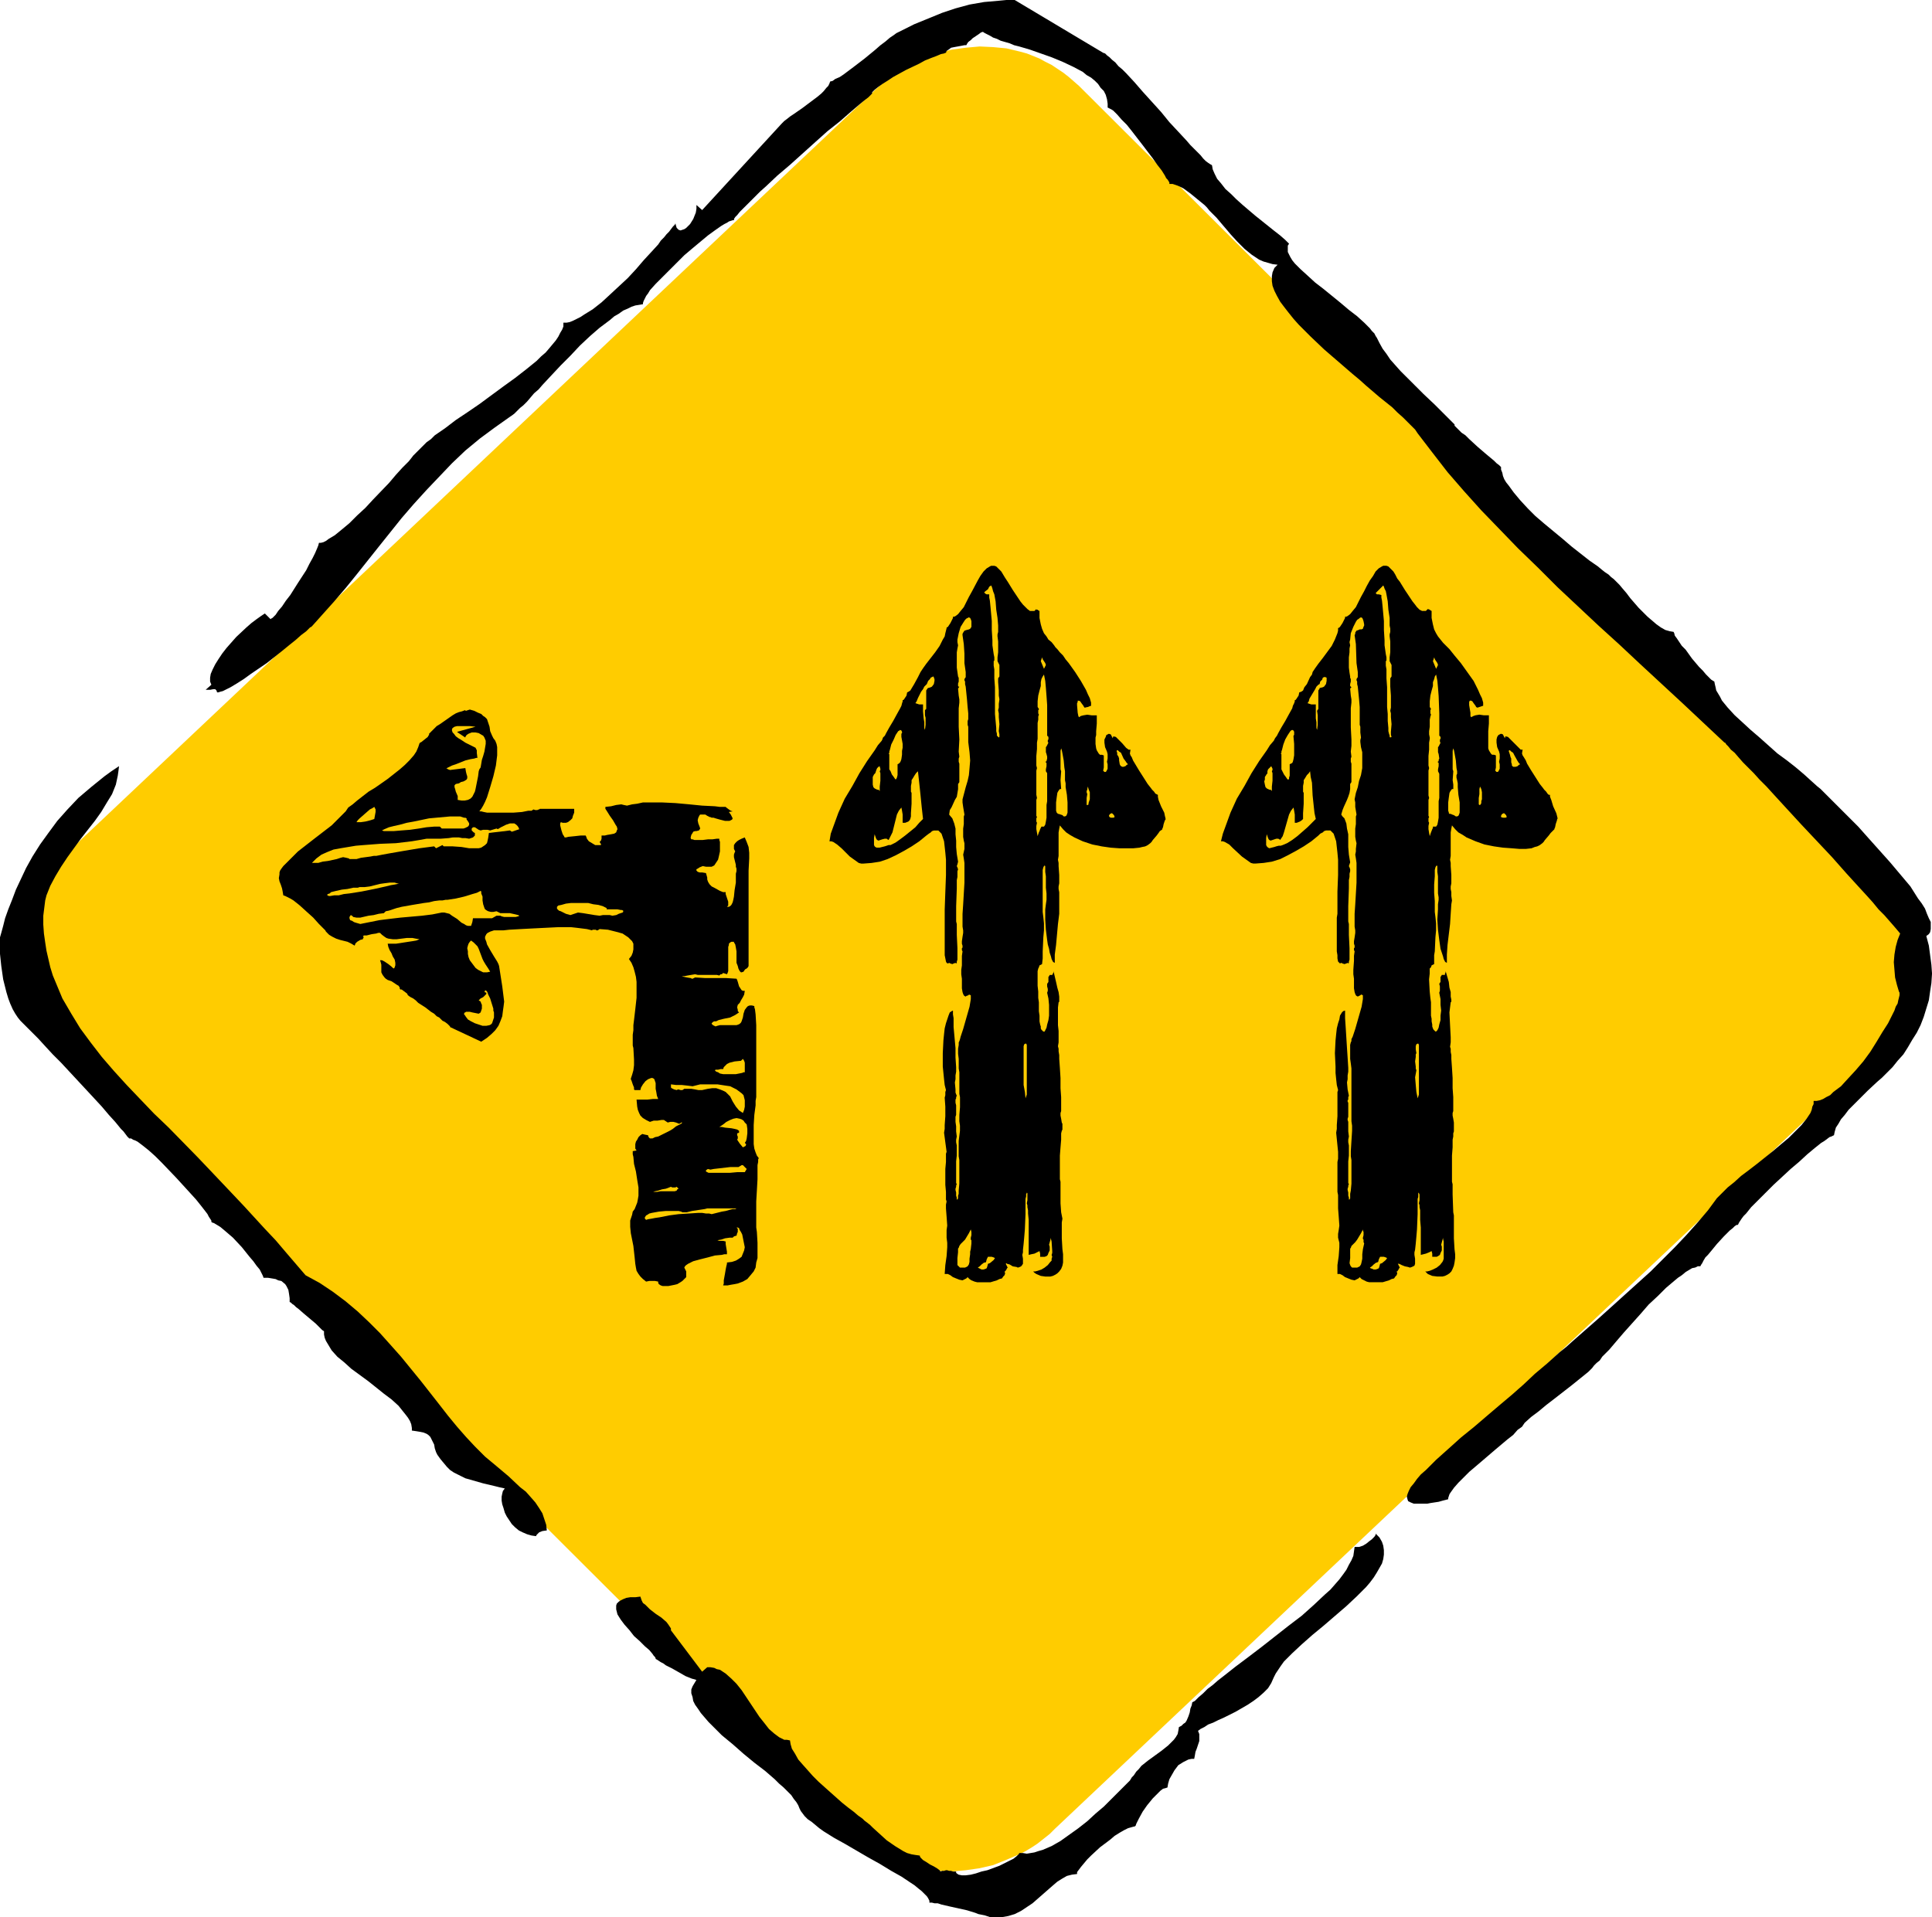 <?xml version="1.0" encoding="UTF-8" standalone="no"?>
<svg
   version="1.0"
   width="129.766mm"
   height="128.801mm"
   id="svg50"
   sodipodi:docname="Arrows 21.wmf"
   xmlns:inkscape="http://www.inkscape.org/namespaces/inkscape"
   xmlns:sodipodi="http://sodipodi.sourceforge.net/DTD/sodipodi-0.dtd"
   xmlns="http://www.w3.org/2000/svg"
   xmlns:svg="http://www.w3.org/2000/svg">
  <sodipodi:namedview
     id="namedview50"
     pagecolor="#ffffff"
     bordercolor="#000000"
     borderopacity="0.25"
     inkscape:showpageshadow="2"
     inkscape:pageopacity="0.0"
     inkscape:pagecheckerboard="0"
     inkscape:deskcolor="#d1d1d1"
     inkscape:document-units="mm" />
  <defs
     id="defs1">
    <pattern
       id="WMFhbasepattern"
       patternUnits="userSpaceOnUse"
       width="6"
       height="6"
       x="0"
       y="0" />
  </defs>
  <path
     style="fill:#ffcc00;fill-opacity:1;fill-rule:evenodd;stroke:none"
     d="m 15.998,265.459 200.222,199.7 1.293,1.131 1.293,1.293 2.909,1.939 1.454,0.969 1.616,0.808 1.616,0.646 1.454,0.808 1.778,0.485 1.616,0.485 3.394,0.808 3.394,0.485 3.555,0.162 3.555,-0.323 3.394,-0.485 3.555,-0.808 3.232,-1.293 3.394,-1.454 1.616,-0.808 1.616,-0.969 1.454,-0.969 3.07,-2.424 1.293,-1.293 204.101,-192.752 1.454,-1.293 1.293,-1.454 1.131,-1.454 1.131,-1.454 0.97,-1.454 0.97,-1.616 0.808,-1.616 0.808,-1.454 1.293,-3.231 0.97,-3.393 0.646,-3.393 0.323,-3.393 v -3.393 l -0.323,-3.393 -0.808,-3.231 -0.323,-1.616 -0.646,-1.616 -0.646,-1.616 -0.808,-1.454 -0.646,-1.454 -0.97,-1.616 -0.97,-1.454 -1.131,-1.293 -1.131,-1.454 -1.131,-1.293 -200.222,-199.7 -1.293,-1.131 -1.293,-1.131 -1.454,-1.131 -1.454,-0.969 -1.454,-0.969 -1.616,-0.808 -1.454,-0.808 -1.616,-0.646 -1.616,-0.646 -1.778,-0.485 -3.394,-0.808 -3.394,-0.323 -3.394,-0.162 -3.555,0.323 -3.555,0.485 -3.555,0.808 -3.232,1.131 -1.778,0.808 -1.616,0.808 -1.616,0.808 -1.454,0.969 -1.616,0.969 -2.909,2.424 -1.454,1.293 -204.101,192.752 -1.454,1.293 -1.293,1.293 -1.131,1.454 -1.131,1.454 -0.97,1.454 -0.97,1.616 -0.808,1.616 -0.808,1.454 -0.646,1.777 -0.646,1.616 -0.97,3.231 -0.646,3.393 -0.323,3.393 v 3.393 l 0.323,3.393 0.808,3.393 0.485,1.616 0.485,1.616 0.646,1.454 0.808,1.616 0.808,1.616 0.808,1.454 0.97,1.293 1.131,1.454 1.131,1.454 z"
     id="path1" />
  <path
     style="fill:#000000;fill-opacity:1;fill-rule:evenodd;stroke:none"
     d="m 82.254,338.003 -0.485,-0.323 -0.485,-0.485 -1.131,-1.131 -3.07,-2.585 -1.293,-1.131 -0.646,-0.485 -0.485,-0.485 -0.485,-0.323 -0.323,-0.323 -0.323,-0.162 v 0 -0.969 l -0.162,-1.131 -0.162,-0.969 -0.485,-0.969 -0.323,-0.485 -0.97,-0.808 -0.808,-0.162 -0.646,-0.323 -0.97,-0.162 -0.97,-0.162 h -1.131 l -0.162,-0.485 -0.323,-0.646 -0.485,-0.969 -0.808,-0.969 -0.808,-1.131 -0.97,-1.131 -1.939,-2.424 -2.262,-2.424 -1.131,-0.969 -1.131,-0.969 -0.97,-0.808 -0.808,-0.485 -0.808,-0.485 -0.485,-0.162 -0.162,-0.162 v -0.323 l -0.323,-0.485 -0.323,-0.485 -0.323,-0.646 -0.485,-0.646 -1.131,-1.454 -1.293,-1.616 -1.616,-1.777 -3.394,-3.716 -3.555,-3.716 -1.778,-1.777 -1.616,-1.454 -1.616,-1.293 -0.646,-0.485 -0.646,-0.485 -0.646,-0.323 -0.485,-0.162 -0.485,-0.323 h -0.485 l -0.485,-0.485 -0.485,-0.646 -0.485,-0.646 -0.646,-0.646 -1.454,-1.777 -1.616,-1.777 -1.778,-2.1 -1.939,-2.1 -4.202,-4.524 -4.202,-4.524 -2.101,-2.1 -1.939,-2.1 L 9.696,263.681 7.918,261.904 6.464,260.45 5.818,259.804 5.171,259.157 4.525,258.35 3.878,257.38 3.232,256.249 2.586,254.795 2.101,253.502 1.616,251.887 0.808,248.655 0.323,245.262 0,242.193 v -1.616 -1.293 -1.293 l 0.323,-1.131 0.485,-1.777 0.485,-1.939 0.808,-2.262 0.97,-2.424 0.97,-2.585 1.293,-2.747 1.293,-2.747 1.616,-2.908 1.939,-3.07 2.101,-2.908 2.262,-3.07 2.586,-2.908 2.747,-2.908 3.232,-2.747 3.394,-2.747 1.778,-1.293 1.939,-1.293 -0.162,1.293 -0.162,1.131 -0.485,2.262 -0.97,2.424 -1.293,2.1 -1.454,2.424 -1.616,2.262 -3.555,4.524 -3.394,4.686 -1.616,2.424 -1.454,2.424 -1.293,2.424 -0.97,2.424 -0.323,1.293 -0.162,1.293 -0.162,1.293 -0.162,1.293 v 2.262 l 0.162,2.262 0.323,2.262 0.323,2.1 0.485,2.1 0.485,2.1 0.646,2.1 0.808,1.939 0.808,1.939 0.808,1.939 2.262,3.878 2.262,3.716 2.747,3.716 2.747,3.555 3.07,3.555 3.232,3.555 3.394,3.555 3.555,3.716 3.717,3.555 7.272,7.432 3.232,3.393 2.909,3.07 2.909,3.07 2.747,2.908 5.333,5.816 2.747,2.908 2.747,3.231 4.848,5.655 3.555,1.939 3.394,2.262 3.232,2.424 3.07,2.585 2.909,2.747 2.747,2.747 2.747,3.07 2.586,2.908 5.01,6.14 4.686,5.978 2.262,2.908 2.262,2.747 2.262,2.585 2.262,2.424 1.293,1.293 1.293,1.293 2.909,2.424 3.07,2.585 2.909,2.747 1.454,1.131 1.293,1.454 1.131,1.293 0.97,1.454 0.808,1.293 0.485,1.454 0.485,1.454 0.162,1.454 -1.131,0.162 -0.808,0.323 -0.485,0.485 -0.162,0.162 -0.162,0.323 -1.131,-0.162 -1.131,-0.323 -1.131,-0.485 -0.97,-0.485 -0.97,-0.808 -0.808,-0.808 -0.646,-0.969 -0.646,-0.969 -0.485,-0.969 -0.323,-1.131 -0.323,-0.969 -0.162,-0.969 v -0.969 l 0.162,-0.808 0.162,-0.646 0.485,-0.646 -1.454,-0.323 -1.293,-0.323 -2.747,-0.646 -2.262,-0.646 -2.262,-0.646 -1.939,-0.969 -0.97,-0.485 -0.97,-0.646 -0.808,-0.808 -0.808,-0.969 -0.808,-0.969 -0.808,-1.131 -0.323,-0.646 -0.323,-0.969 -0.162,-0.969 -0.485,-0.969 -0.485,-0.969 -0.485,-0.485 -0.485,-0.323 -0.808,-0.323 -0.808,-0.162 -0.97,-0.162 -1.131,-0.162 v -0.646 l -0.162,-0.969 -0.323,-0.808 -0.485,-0.808 -0.485,-0.646 -0.646,-0.808 -1.293,-1.616 -1.778,-1.616 -1.939,-1.454 -4.04,-3.231 -4.202,-3.07 -1.778,-1.616 -1.778,-1.454 -1.454,-1.616 -0.485,-0.808 -0.485,-0.808 -0.485,-0.808 -0.323,-0.808 -0.162,-0.808 z"
     id="path2" />
  <path
     style="fill:#000000;fill-opacity:1;fill-rule:evenodd;stroke:none"
     d="m 170.326,413.941 7.918,10.502 1.293,-1.131 h 0.808 l 0.97,0.162 0.646,0.323 0.808,0.162 1.454,0.969 1.454,1.293 1.293,1.293 1.293,1.616 2.262,3.393 2.262,3.393 1.293,1.616 1.131,1.454 1.293,1.131 1.293,0.969 1.293,0.646 h 0.646 l 0.808,0.162 0.162,0.969 0.323,1.131 0.808,1.293 0.808,1.454 1.131,1.293 1.293,1.454 1.293,1.454 1.454,1.454 3.07,2.747 2.909,2.585 1.616,1.293 1.293,0.969 1.131,0.969 1.131,0.808 0.485,0.485 0.646,0.485 0.808,0.646 0.646,0.646 1.778,1.616 1.778,1.616 2.101,1.454 2.101,1.293 0.97,0.485 1.131,0.323 0.97,0.162 1.131,0.162 v 0.162 l 0.162,0.323 0.646,0.646 0.808,0.485 0.97,0.646 0.97,0.485 0.808,0.485 0.646,0.485 0.162,0.162 v 0.162 l 0.485,-0.162 h 0.485 l 0.485,-0.162 h 0.323 l 0.485,0.162 h 0.485 l 0.485,0.162 h 0.808 v 0.323 l 0.162,0.162 0.485,0.323 0.808,0.162 h 0.97 l 1.293,-0.162 1.293,-0.323 1.454,-0.485 1.454,-0.323 3.07,-1.131 1.293,-0.646 1.293,-0.646 0.97,-0.485 0.808,-0.646 0.485,-0.485 0.162,-0.162 v -0.162 h 0.97 l 0.97,0.162 0.97,-0.162 0.97,-0.162 0.97,-0.323 1.131,-0.323 2.262,-0.969 2.262,-1.293 2.262,-1.616 2.262,-1.616 2.262,-1.777 2.101,-1.939 2.101,-1.777 1.939,-1.939 1.778,-1.777 1.616,-1.616 1.293,-1.293 0.485,-0.808 0.485,-0.485 0.323,-0.485 0.323,-0.485 0.646,-0.646 0.646,-0.808 1.616,-1.293 1.778,-1.293 1.778,-1.293 1.616,-1.293 0.808,-0.808 0.646,-0.646 0.485,-0.646 0.485,-0.808 0.162,-0.808 0.162,-0.969 0.646,-0.323 0.485,-0.485 0.485,-0.323 0.323,-0.485 0.485,-1.131 0.323,-0.969 0.162,-0.969 0.323,-0.808 0.162,-0.808 0.323,-0.162 0.323,-0.162 0.97,-0.969 1.131,-0.969 1.131,-1.131 1.293,-0.969 1.293,-1.131 1.454,-1.131 3.07,-2.424 3.232,-2.424 3.394,-2.585 6.787,-5.332 3.394,-2.585 3.07,-2.747 2.747,-2.585 1.454,-1.293 1.131,-1.293 1.131,-1.293 0.97,-1.293 0.808,-1.131 0.646,-1.293 0.646,-1.131 0.485,-1.131 0.162,-1.131 0.162,-1.131 h 1.131 l 0.97,-0.323 0.808,-0.485 0.808,-0.646 0.646,-0.485 0.646,-0.646 0.323,-0.485 v -0.323 l 0.97,0.969 0.646,1.131 0.323,0.969 0.162,1.131 v 1.131 l -0.162,1.131 -0.323,1.131 -0.646,1.131 -0.646,1.131 -0.808,1.293 -0.97,1.293 -0.97,1.131 -2.424,2.424 -2.586,2.424 -5.818,5.009 -2.747,2.262 -2.747,2.424 -2.424,2.262 -2.101,2.1 -0.808,1.131 -0.646,0.969 -0.646,0.969 -0.485,0.969 -0.646,1.454 -0.808,1.293 -1.131,1.131 -1.293,1.131 -1.293,0.969 -1.454,0.969 -3.07,1.777 -2.909,1.454 -1.454,0.646 -1.293,0.646 -1.293,0.485 -0.97,0.646 -0.97,0.485 -0.646,0.485 0.323,0.808 v 0.808 0.969 l -0.323,0.969 -0.323,0.969 -0.323,0.808 -0.162,0.969 -0.162,0.808 h -0.646 l -0.808,0.162 -0.646,0.323 -0.646,0.323 -1.293,0.808 -0.97,1.293 -0.646,1.131 -0.646,1.131 -0.323,1.131 -0.162,0.969 -0.485,0.162 -0.646,0.162 -0.646,0.485 -0.646,0.646 -1.293,1.293 -1.454,1.777 -1.131,1.616 -0.97,1.777 -0.323,0.646 -0.323,0.646 -0.162,0.485 -0.162,0.162 -0.646,0.162 -1.131,0.323 -0.97,0.485 -1.131,0.646 -1.293,0.808 -1.131,0.969 -2.586,1.939 -2.262,2.1 -0.97,0.969 -0.808,0.969 -0.808,0.969 -0.485,0.646 -0.485,0.646 v 0.485 l -1.293,0.162 -1.293,0.323 -1.131,0.646 -1.293,0.808 -1.131,0.969 -2.586,2.262 -1.293,1.131 -1.293,1.131 -1.454,0.969 -1.454,0.969 -1.616,0.808 -1.616,0.485 -1.778,0.323 h -1.778 -0.97 l -0.97,-0.323 -0.485,-0.162 -0.808,-0.162 -0.808,-0.162 -0.808,-0.323 -2.101,-0.646 -4.363,-0.969 -2.101,-0.485 -0.97,-0.323 h -0.808 l -0.646,-0.162 h -0.646 v -0.485 l -0.323,-0.646 -0.323,-0.485 -0.646,-0.646 -0.646,-0.646 -0.808,-0.646 -0.97,-0.808 -0.97,-0.646 -2.424,-1.616 -2.586,-1.454 -2.909,-1.777 -2.909,-1.616 -5.818,-3.393 -2.909,-1.616 -2.586,-1.616 -1.131,-0.808 -0.97,-0.808 -0.97,-0.808 -0.97,-0.646 -0.808,-0.808 -0.485,-0.646 -0.485,-0.646 -0.323,-0.646 -0.323,-0.808 -0.485,-0.808 -0.646,-0.808 -0.646,-0.969 -0.97,-0.969 -0.97,-0.969 -1.131,-0.969 -1.131,-1.131 -2.424,-2.1 -2.747,-2.1 -2.747,-2.262 -2.747,-2.424 -2.747,-2.262 -2.262,-2.262 -1.131,-1.131 -0.97,-1.131 -0.97,-1.131 -0.646,-0.969 -0.808,-1.131 -0.485,-0.969 -0.162,-0.969 -0.323,-0.969 v -0.969 l 0.323,-0.808 0.485,-0.808 0.485,-0.808 -0.485,-0.162 -0.646,-0.162 -1.616,-0.646 -3.394,-1.939 -1.616,-0.808 -0.646,-0.485 -0.646,-0.323 -0.485,-0.323 -0.485,-0.323 -0.323,-0.162 v 0 -0.162 l -0.162,-0.323 -0.323,-0.323 -0.323,-0.485 -0.808,-0.969 -1.131,-0.969 -1.293,-1.293 -1.454,-1.293 -1.131,-1.454 -1.293,-1.454 -0.97,-1.293 -0.808,-1.293 -0.162,-0.646 -0.162,-0.646 v -0.485 -0.485 l 0.162,-0.485 0.485,-0.485 0.485,-0.323 0.646,-0.323 0.808,-0.323 0.97,-0.162 h 1.293 l 1.293,-0.162 0.162,0.485 0.162,0.485 0.323,0.646 0.646,0.485 1.131,1.131 1.454,1.131 1.454,0.969 1.293,1.131 0.485,0.646 0.323,0.485 0.323,0.485 z"
     id="path3" />
  <path
     style="fill:#000000;fill-opacity:1;fill-rule:evenodd;stroke:none"
     d="m 387.032,361.269 -0.646,0.969 -1.131,0.808 -1.131,1.293 -1.454,1.131 -3.07,2.585 -3.394,2.908 -3.232,2.747 -1.454,1.454 -1.293,1.293 -1.131,1.293 -0.808,1.131 -0.323,0.485 -0.162,0.485 -0.162,0.485 v 0.323 l -1.293,0.323 -1.131,0.323 -2.101,0.323 -0.808,0.162 h -0.808 -0.808 -0.646 -1.131 l -0.808,-0.323 -0.646,-0.323 -0.162,-0.485 -0.162,-0.646 0.162,-0.646 0.323,-0.808 0.485,-0.969 0.808,-0.969 0.808,-1.131 0.97,-1.131 1.293,-1.131 1.293,-1.293 1.293,-1.293 3.07,-2.747 3.232,-2.908 3.394,-2.747 3.394,-2.908 3.232,-2.747 3.07,-2.585 1.454,-1.293 1.293,-1.131 2.909,-2.747 3.07,-2.585 3.232,-2.908 1.616,-1.293 1.616,-1.454 6.626,-5.816 3.232,-2.908 3.394,-3.07 6.626,-5.978 3.07,-3.07 3.07,-3.07 2.909,-3.07 2.747,-3.07 2.747,-3.231 2.262,-3.07 1.293,-1.293 1.454,-1.454 1.616,-1.293 1.778,-1.616 1.939,-1.454 2.101,-1.616 4.04,-3.231 2.101,-1.777 1.939,-1.616 1.616,-1.616 1.616,-1.616 1.293,-1.616 0.97,-1.454 0.323,-0.808 0.162,-0.808 0.323,-0.646 v -0.808 h 0.808 l 0.808,-0.162 0.808,-0.323 0.808,-0.485 0.97,-0.485 0.808,-0.808 1.939,-1.454 1.778,-1.939 1.939,-2.1 1.939,-2.262 1.778,-2.424 1.616,-2.585 1.454,-2.424 1.454,-2.262 1.131,-2.262 0.485,-0.969 0.323,-0.969 0.485,-0.808 0.162,-0.808 0.162,-0.646 0.162,-0.646 v -0.646 l -0.162,-0.323 -0.485,-1.616 -0.485,-1.939 -0.162,-1.939 -0.162,-1.939 0.162,-1.939 0.323,-1.939 0.485,-1.777 0.646,-1.616 -0.808,-0.969 -0.97,-1.131 -1.131,-1.293 -1.131,-1.293 -1.454,-1.454 -1.454,-1.777 -1.454,-1.616 -1.778,-1.939 -3.394,-3.716 -3.717,-4.201 -7.757,-8.24 -3.717,-4.039 -3.555,-3.878 -1.616,-1.777 -1.778,-1.777 -1.454,-1.616 -1.454,-1.454 -1.293,-1.293 -1.131,-1.293 -0.97,-1.131 -0.97,-0.808 -0.646,-0.808 -0.485,-0.485 -0.323,-0.485 h -0.162 l -10.666,-10.017 -10.827,-10.017 -5.171,-4.847 -5.333,-4.847 -10.342,-9.694 -5.01,-5.009 -5.01,-4.847 -4.686,-4.847 -4.686,-4.847 -4.363,-4.847 -4.202,-4.847 -3.878,-5.009 -3.717,-4.847 -0.646,-0.969 -0.97,-0.969 -0.97,-0.969 -1.131,-1.131 -1.454,-1.293 -1.293,-1.293 -1.616,-1.293 -1.616,-1.293 -3.394,-2.908 -1.616,-1.454 -1.939,-1.616 -7.11,-6.14 -3.394,-3.231 -1.454,-1.454 -1.616,-1.616 -1.293,-1.454 -1.293,-1.616 -1.131,-1.454 -0.97,-1.293 -0.808,-1.454 -0.646,-1.293 -0.485,-1.293 -0.162,-1.131 v -1.293 l 0.162,-0.969 0.485,-1.131 0.808,-0.808 -1.293,-0.162 -1.131,-0.323 -1.131,-0.323 -1.131,-0.485 -0.97,-0.646 -0.97,-0.646 -1.778,-1.454 -1.778,-1.777 -1.778,-1.939 -0.808,-0.969 -0.97,-1.131 -1.778,-2.1 -0.323,-0.323 -0.323,-0.323 -0.485,-0.485 -0.646,-0.646 -0.646,-0.808 -0.646,-0.646 -1.778,-1.454 -1.778,-1.454 -1.778,-1.293 -0.97,-0.485 -0.808,-0.323 -0.97,-0.323 h -0.808 V 46.532 46.37 l -0.162,-0.323 -0.323,-0.485 -0.323,-0.323 -0.323,-0.646 -0.808,-1.293 -1.131,-1.454 -1.131,-1.616 -2.586,-3.393 -2.747,-3.555 -1.293,-1.616 -1.293,-1.293 -1.131,-1.293 -0.485,-0.485 -0.485,-0.485 -0.485,-0.323 -0.323,-0.162 -0.323,-0.162 -0.323,-0.162 v -0.969 l -0.162,-1.131 -0.323,-1.131 -0.485,-0.969 -0.808,-0.808 -0.646,-0.969 -0.808,-0.808 -0.97,-0.808 -1.131,-0.646 -0.97,-0.808 -2.424,-1.293 -2.747,-1.293 -2.747,-1.131 -2.747,-0.969 -2.747,-0.969 -2.747,-0.808 -1.293,-0.323 -1.131,-0.485 -2.262,-0.646 -0.97,-0.485 -0.97,-0.323 -0.808,-0.485 -0.646,-0.323 -0.646,-0.323 -0.485,-0.323 -0.485,0.162 -0.646,0.485 -1.454,0.969 -0.485,0.485 -0.646,0.485 -0.323,0.485 -0.162,0.323 h -0.485 l -0.808,0.162 -1.778,0.323 -0.808,0.162 -0.646,0.485 -0.485,0.323 -0.162,0.485 h -0.162 l -0.323,0.162 -0.808,0.162 -1.131,0.485 -1.293,0.485 -1.616,0.646 -1.454,0.808 -3.394,1.616 -3.232,1.777 -1.454,0.969 -1.293,0.808 -1.131,0.808 -0.808,0.646 -0.323,0.323 -0.323,0.323 v 0.323 l -0.162,0.162 -0.162,0.162 -0.162,0.162 -0.485,0.485 -0.646,0.485 -0.808,0.646 -0.97,0.808 -1.131,0.969 -1.131,0.969 -1.293,1.131 -1.293,1.131 -3.07,2.424 -3.07,2.747 -3.232,2.908 -3.232,2.908 -3.232,2.747 -2.909,2.747 -1.454,1.293 -1.293,1.293 -1.131,1.131 -0.97,0.969 -0.97,0.969 -0.808,0.808 -0.646,0.808 -0.485,0.485 -0.323,0.485 v 0.323 h -0.323 l -0.485,0.162 -0.485,0.162 -0.485,0.323 -0.646,0.323 -0.808,0.485 -1.616,1.131 -1.778,1.293 -1.939,1.616 -1.939,1.616 -2.101,1.777 -3.878,3.878 -1.778,1.777 -1.616,1.616 -1.454,1.616 -0.485,0.808 -0.485,0.646 -0.323,0.646 -0.323,0.646 -0.162,0.485 v 0.323 l -0.97,0.162 -0.97,0.162 -0.97,0.323 -0.97,0.485 -1.131,0.485 -1.131,0.808 -1.131,0.646 -1.131,0.969 -2.586,1.939 -2.424,2.1 -2.586,2.424 -2.424,2.585 -2.424,2.424 -2.424,2.585 -2.262,2.424 -0.97,1.131 -1.131,0.969 -1.778,2.1 -0.97,0.969 -0.808,0.646 -1.454,1.454 -0.646,0.485 -0.485,0.323 -3.878,2.747 -3.717,2.747 -3.717,3.07 -3.394,3.231 -3.232,3.393 -3.232,3.393 -3.232,3.555 -3.07,3.555 -5.818,7.271 -5.656,7.109 -2.747,3.393 -2.909,3.393 -2.747,3.07 -2.747,3.07 -0.323,0.323 -0.323,0.162 -0.485,0.485 -0.485,0.485 -1.293,0.969 -1.454,1.293 -1.616,1.293 -1.778,1.454 -3.878,3.07 -4.04,2.747 -1.778,1.293 -1.778,1.131 -1.616,0.969 -1.293,0.646 -0.646,0.323 -0.646,0.162 -0.485,0.162 h -0.323 l -0.162,-0.485 -0.162,-0.162 -0.162,-0.162 h -0.485 l -0.808,0.162 h -1.131 l 1.454,-1.293 -0.323,-0.808 v -0.969 l 0.162,-0.969 0.485,-1.131 0.646,-1.293 0.808,-1.293 0.97,-1.454 1.131,-1.454 2.424,-2.747 2.586,-2.424 1.293,-1.131 1.293,-0.969 1.131,-0.808 0.97,-0.646 1.454,1.454 0.162,-0.162 0.323,-0.162 0.808,-0.808 0.646,-0.969 0.97,-1.131 0.97,-1.454 1.131,-1.454 1.939,-3.07 2.101,-3.231 0.808,-1.616 0.808,-1.454 0.646,-1.293 0.485,-1.131 0.323,-0.808 0.162,-0.646 h 0.485 l 0.646,-0.162 0.646,-0.323 0.646,-0.485 0.808,-0.485 0.808,-0.485 1.778,-1.454 1.939,-1.616 1.939,-1.939 2.101,-1.939 1.939,-2.1 4.04,-4.201 1.778,-2.1 1.616,-1.777 1.616,-1.616 0.646,-0.808 0.485,-0.646 0.646,-0.646 0.485,-0.485 0.323,-0.323 0.323,-0.323 0.808,-0.808 0.808,-0.808 1.131,-0.808 0.97,-0.969 2.586,-1.777 2.747,-2.1 2.909,-1.939 3.07,-2.1 6.141,-4.524 2.909,-2.1 2.909,-2.262 2.586,-2.1 1.131,-1.131 1.131,-0.969 0.97,-1.131 0.808,-0.969 0.808,-0.969 0.646,-0.969 0.485,-0.969 0.485,-0.808 0.323,-0.808 v -0.969 h 0.808 l 0.808,-0.162 0.808,-0.323 0.97,-0.485 0.97,-0.485 0.97,-0.646 2.101,-1.293 2.262,-1.777 2.101,-1.939 2.262,-2.1 2.262,-2.1 2.101,-2.262 1.939,-2.262 1.939,-2.1 1.778,-1.939 0.646,-0.969 0.808,-0.808 0.646,-0.808 0.646,-0.646 0.485,-0.646 0.485,-0.646 0.485,-0.485 0.162,-0.323 0.162,0.646 0.162,0.485 0.323,0.323 0.162,0.162 0.485,0.162 0.485,-0.162 0.485,-0.162 0.485,-0.323 0.485,-0.485 0.485,-0.485 0.808,-1.293 0.323,-0.808 0.323,-0.808 0.162,-0.969 v -0.969 l 1.454,1.293 20.2,-21.973 0.646,-0.646 0.646,-0.485 0.808,-0.646 0.97,-0.646 2.101,-1.454 1.939,-1.454 1.939,-1.454 0.97,-0.808 0.646,-0.646 0.646,-0.808 0.485,-0.485 0.323,-0.646 0.162,-0.485 0.646,-0.162 0.646,-0.485 1.131,-0.485 0.97,-0.646 1.293,-0.969 1.293,-0.969 2.747,-2.1 2.747,-2.262 1.293,-1.131 1.293,-0.969 1.131,-0.969 0.97,-0.646 0.646,-0.485 0.646,-0.323 3.878,-1.939 3.555,-1.454 3.555,-1.454 3.394,-1.131 3.555,-0.969 3.717,-0.646 3.717,-0.323 L 255.489,0 h 2.101 l 22.462,13.41 0.485,0.162 0.485,0.485 0.646,0.485 0.646,0.646 0.808,0.646 0.808,0.969 0.97,0.808 0.97,0.969 2.101,2.262 2.101,2.424 4.686,5.17 2.101,2.585 2.262,2.424 2.101,2.262 0.97,1.131 0.97,0.969 0.808,0.808 0.808,0.808 0.646,0.808 0.646,0.646 0.646,0.485 0.485,0.323 0.323,0.162 0.162,0.162 0.162,0.969 0.485,1.131 0.646,1.293 0.97,1.131 1.131,1.454 1.454,1.293 1.293,1.293 1.616,1.454 3.232,2.747 1.616,1.293 1.616,1.293 1.616,1.293 1.454,1.131 1.293,1.131 0.97,0.969 -0.323,0.485 v 0.485 0.485 0.646 l 0.323,0.646 0.323,0.646 0.485,0.808 0.646,0.808 0.646,0.646 0.808,0.808 1.778,1.616 1.939,1.777 2.101,1.616 4.363,3.555 2.101,1.777 2.101,1.616 1.778,1.616 1.454,1.454 0.485,0.646 0.646,0.646 0.323,0.646 0.323,0.485 0.646,1.293 0.808,1.454 0.97,1.293 0.97,1.454 1.293,1.454 1.293,1.454 2.909,2.908 2.909,2.908 2.909,2.747 2.747,2.747 1.131,1.131 1.131,1.131 v 0.323 l 0.485,0.485 0.485,0.485 0.808,0.808 0.97,0.646 0.97,0.969 2.101,1.939 2.262,1.939 0.97,0.808 0.97,0.808 0.646,0.646 0.646,0.485 0.323,0.323 0.162,0.162 v 0.646 l 0.323,0.808 0.162,0.808 0.323,0.808 0.485,0.808 0.646,0.808 1.293,1.777 1.616,1.939 1.939,2.1 1.939,1.939 2.262,1.939 4.686,3.878 2.262,1.939 2.262,1.777 2.262,1.777 2.101,1.454 0.97,0.808 0.808,0.646 0.97,0.646 0.646,0.646 0.646,0.485 0.646,0.646 0.808,0.808 0.808,0.969 0.97,1.131 0.97,1.293 2.101,2.424 2.262,2.262 1.131,0.969 1.131,0.969 1.131,0.808 1.131,0.646 1.131,0.323 0.97,0.162 0.162,0.323 0.162,0.646 0.485,0.646 0.646,0.969 0.646,0.969 0.97,0.969 1.616,2.262 1.778,2.1 0.97,0.969 0.808,0.969 0.808,0.808 0.485,0.485 0.485,0.323 0.323,0.162 0.162,0.808 0.162,0.646 0.162,0.808 0.485,0.808 0.485,0.808 0.485,0.969 1.454,1.777 1.778,1.939 1.939,1.777 2.101,1.939 2.262,1.939 4.525,4.039 2.424,1.777 2.262,1.777 2.101,1.777 1.778,1.616 1.616,1.454 0.808,0.646 0.646,0.646 0.323,0.323 0.485,0.485 0.646,0.646 0.808,0.808 0.808,0.808 0.97,0.969 1.131,1.131 1.131,1.131 1.293,1.293 1.293,1.293 2.586,2.908 2.747,3.07 2.747,3.07 2.586,3.07 2.586,3.07 1.939,3.07 0.97,1.293 0.808,1.293 0.485,1.293 0.485,1.131 0.485,0.969 v 0.969 0.808 l -0.162,0.808 -0.323,0.485 -0.646,0.485 0.646,2.424 0.323,2.424 0.323,2.424 0.162,2.262 -0.162,2.424 -0.323,2.1 -0.323,2.262 -0.646,2.1 -0.646,2.1 -0.808,2.1 -0.97,1.939 -1.131,1.777 -1.131,1.939 -1.131,1.777 -1.454,1.616 -1.293,1.616 -0.808,0.808 -0.97,0.969 -0.97,0.969 -1.131,0.969 -2.424,2.262 -2.424,2.424 -2.424,2.424 -0.97,1.293 -0.97,1.131 -0.646,1.131 -0.646,0.969 -0.323,1.131 -0.162,0.808 -0.323,0.162 -0.323,0.162 -0.485,0.162 -0.646,0.485 -0.646,0.485 -0.808,0.485 -0.808,0.646 -0.808,0.646 -1.939,1.616 -2.101,1.939 -2.101,1.777 -4.363,4.039 -2.101,2.1 -1.778,1.777 -1.778,1.777 -0.646,0.808 -0.646,0.808 -0.646,0.646 -0.485,0.646 -0.323,0.485 -0.323,0.485 -0.162,0.323 -0.162,0.323 h -0.323 l -0.485,0.323 -0.485,0.485 -0.808,0.646 -0.646,0.646 -0.808,0.808 -1.778,1.939 -1.454,1.777 -0.808,0.969 -0.646,0.646 -0.485,0.808 -0.323,0.646 -0.323,0.485 -0.162,0.323 h -0.646 l -0.646,0.323 -0.808,0.162 -1.616,0.969 -0.97,0.808 -0.97,0.646 -0.97,0.808 -2.101,1.777 -2.101,2.1 -2.262,2.1 -2.101,2.424 -4.202,4.686 -1.939,2.262 -1.778,2.1 -1.778,1.777 -0.646,0.969 -0.808,0.646 -0.646,0.646 -0.485,0.646 -0.485,0.485 -0.485,0.485 -4.202,3.393 -4.363,3.393 -2.101,1.616 -1.939,1.616 -1.939,1.454 z"
     id="path4" />
  <path
     style="fill:#000000;fill-opacity:1;fill-rule:evenodd;stroke:none"
     d="m 343.076,284.685 0.162,1.131 v 1.293 l -0.162,2.585 -0.162,2.585 v 1.293 l 0.162,0.969 v 2.424 1.777 1.777 l -0.162,1.777 -0.162,0.808 v 0.485 0.646 l -0.162,0.323 h -0.162 v 0 -0.485 l -0.162,-0.485 v -0.808 l -0.162,-0.646 v -0.323 l 0.162,-0.485 v -0.162 -0.162 l 0.162,-0.323 -0.162,-0.323 v -0.323 -0.485 -3.231 -1.454 l 0.162,-1.454 v -1.131 -0.485 -0.323 -0.646 l -0.162,-0.808 v -0.646 l 0.162,-0.808 -0.162,-1.293 v -1.293 -1.131 l -0.162,-0.485 v -0.323 l 0.162,-0.485 v -0.485 -1.293 -1.131 -0.646 l -0.162,-0.323 v -0.323 l 0.162,-0.162 v -0.323 -0.162 -0.162 l 0.162,-0.323 -0.162,-0.808 -0.162,-0.808 -0.162,-1.777 0.162,-0.808 v -0.969 l 0.162,-0.969 v -0.969 l -0.162,-2.585 -0.162,-2.424 -0.323,-5.17 -0.162,-2.424 v -0.969 -0.969 l -0.485,0.162 -0.323,0.323 -0.485,0.808 -0.162,0.969 -0.323,0.969 -0.323,1.293 -0.162,1.454 -0.162,1.616 -0.162,3.231 0.162,3.393 v 1.616 l 0.162,1.616 0.162,1.454 0.323,1.293 -0.162,0.485 v 0.808 0.646 2.262 2.424 l -0.162,2.262 v 0.969 l -0.162,0.969 0.485,4.847 v 0.485 0.646 0.646 l -0.162,0.808 v 1.777 4.039 1.777 l 0.162,0.808 v 0.646 0.646 0.323 0.808 0.969 l 0.162,2.1 0.162,2.262 -0.162,1.131 -0.162,0.969 v 0.969 l 0.323,1.293 v 1.131 l -0.162,2.262 -0.162,1.131 -0.162,1.131 v 2.262 h 0.646 l 0.646,0.323 0.646,0.485 0.808,0.323 0.808,0.323 0.808,0.162 0.646,-0.323 0.323,-0.162 0.323,-0.323 0.485,0.485 0.646,0.323 0.646,0.323 0.646,0.162 h 1.778 1.616 l 1.616,-0.485 0.646,-0.323 0.646,-0.162 0.323,-0.485 0.323,-0.323 0.162,-0.485 -0.162,-0.485 h 0.162 l 0.323,-0.485 0.162,-0.323 0.162,-0.162 -0.485,-0.969 h 0.162 0.162 l 0.323,0.162 0.323,0.162 0.808,0.323 0.808,0.162 0.485,0.162 0.485,-0.162 0.323,-0.162 0.323,-0.162 0.162,-0.485 v -0.646 -0.646 l -0.162,-0.969 v -0.646 l 0.162,-0.646 0.162,-1.454 0.162,-1.777 0.162,-1.939 0.162,-3.878 v -1.777 -1.454 -0.646 l 0.162,-0.485 v -0.485 -0.323 -0.162 l 0.162,-0.162 v 0.162 l 0.162,0.323 v 0.646 0.808 l -0.162,0.808 0.162,0.485 v 0.485 l 0.162,0.808 v 0.808 1.616 l 0.162,1.939 v 2.1 4.847 l 0.646,-0.162 0.646,-0.162 0.808,-0.323 0.646,-0.323 0.162,0.646 v 0.808 h 0.646 0.485 l 0.323,-0.162 0.485,-0.323 0.162,-0.485 0.323,-0.646 v -0.969 l -0.162,-0.485 0.485,-1.777 v 0.323 l 0.162,0.646 v 1.131 1.777 0.485 0.485 0.485 l -0.162,0.485 -0.162,0.323 -0.646,0.808 -0.808,0.646 -0.97,0.485 -0.808,0.323 -0.646,0.162 h -0.485 l 0.323,0.323 0.323,0.323 1.131,0.485 1.293,0.162 h 1.293 l 0.646,-0.162 0.646,-0.323 0.485,-0.323 0.485,-0.485 0.323,-0.646 0.323,-0.808 0.162,-0.808 0.162,-1.131 v -0.969 l -0.162,-1.293 -0.162,-2.747 v -2.747 -1.293 -0.969 -0.808 l -0.162,-0.808 -0.162,-4.524 v -1.616 -0.969 l -0.162,-0.646 v -0.646 -0.808 -2.908 -2.262 l 0.162,-2.1 v -1.939 l 0.162,-0.808 v -0.808 l 0.162,-0.485 v -0.485 -1.131 -0.323 -0.323 l -0.162,-0.969 -0.162,-0.808 v -0.323 -0.323 l 0.162,-0.485 v -1.454 -0.969 -1.131 l -0.162,-2.262 v -2.585 l -0.162,-2.585 -0.162,-2.262 v -0.969 l -0.162,-0.808 v -0.808 l -0.162,-0.485 0.162,-1.131 v -1.293 l -0.162,-3.07 -0.162,-3.231 0.162,-1.293 0.162,-1.293 v 0 l 0.162,-0.162 v -0.485 l -0.162,-0.808 v -1.131 l -0.323,-1.131 -0.162,-1.454 -0.808,-2.747 v 0.323 l -0.162,0.323 v 0.323 h -0.323 -0.485 l -0.162,0.323 -0.162,0.162 v 0.323 0.323 0.646 l -0.323,0.485 0.162,0.646 v 0.646 0.485 l -0.162,0.485 0.323,1.616 v 1.454 l 0.162,1.454 -0.162,1.293 v 1.131 l -0.323,1.131 -0.162,0.808 -0.323,0.646 -0.323,0.323 h -0.162 l -0.323,-0.323 -0.162,-0.162 -0.162,-0.323 -0.162,-0.485 v -0.485 l -0.162,-0.808 v -0.646 l -0.162,-0.808 v -1.131 -0.969 -1.293 l -0.162,-1.131 -0.162,-1.616 -0.162,-3.07 0.162,-1.454 v -1.293 l 0.323,-0.323 0.162,-0.485 0.323,-0.162 0.323,-0.162 v -1.454 -0.808 l 0.162,-0.969 0.162,-3.555 0.162,-1.777 v -1.777 l -0.162,-1.616 -0.162,-1.293 v -2.747 l -0.162,-2.1 v -2.1 l 0.162,-2.1 v -0.969 -0.646 l 0.162,-0.646 0.162,-0.323 0.162,-0.162 0.162,0.162 v 1.454 l 0.162,1.131 v 1.454 1.454 1.454 l 0.162,0.969 v 0.485 0.162 l -0.162,1.131 v 1.293 l -0.162,2.585 0.162,2.585 0.323,2.585 0.162,1.131 0.162,1.131 0.323,0.969 0.323,0.969 0.162,0.646 0.323,0.646 0.162,0.162 0.323,0.162 v -0.969 -1.131 l 0.162,-2.424 0.646,-5.332 0.162,-2.585 0.162,-2.424 0.162,-0.969 -0.162,-1.131 v -0.969 l -0.162,-0.808 v -0.646 l 0.162,-0.808 v -2.1 l -0.162,-2.262 v -0.808 l -0.162,-0.808 0.162,-0.969 v -1.131 -2.585 -2.262 l 0.162,-0.969 0.162,-0.808 0.808,0.969 0.808,0.808 1.131,0.646 0.97,0.646 2.262,0.969 2.262,0.808 2.424,0.485 2.262,0.323 2.262,0.162 1.939,0.162 h 1.616 l 1.454,-0.162 0.808,-0.323 0.646,-0.162 0.646,-0.323 0.646,-0.485 0.323,-0.323 0.323,-0.485 0.97,-1.131 0.485,-0.646 0.485,-0.485 0.323,-0.323 0.162,-0.162 v -0.162 l 0.162,-0.323 0.162,-0.808 0.323,-0.969 v -0.162 l 0.162,-0.323 -0.162,-0.646 -0.162,-0.646 -0.808,-1.777 -0.485,-1.616 -0.323,-0.808 v -0.485 h -0.323 l -0.323,-0.323 -0.323,-0.485 -0.485,-0.485 -0.485,-0.646 -0.646,-0.808 -1.131,-1.777 -1.131,-1.777 -0.97,-1.616 -0.323,-0.808 -0.485,-0.808 -0.323,-0.485 -0.162,-0.485 0.162,-0.969 h -0.485 l -0.485,-0.485 -2.262,-2.262 -0.485,-0.485 -0.646,-0.162 -0.162,0.485 -0.485,-0.969 -0.485,-0.162 -0.323,0.162 -0.323,0.162 -0.323,0.485 -0.162,0.646 v 0.808 l 0.162,1.131 0.485,1.131 0.162,0.646 v 0.646 0.485 l -0.162,0.808 0.162,0.646 v 1.131 l -0.162,0.323 -0.162,0.323 -0.162,0.162 h -0.323 l -0.323,-0.323 0.162,-0.808 v -0.808 -2.262 l -0.485,-0.162 h -0.485 l -0.323,-0.323 -0.485,-0.808 -0.162,-0.485 v -1.131 -1.616 -0.646 -0.969 l 0.162,-1.939 v -2.1 h -1.293 l -1.131,-0.162 -0.97,0.162 -0.485,0.162 -0.646,0.323 v 0 l -0.162,-0.323 v -0.323 -0.485 l -0.323,-1.939 v -0.808 l 0.162,-0.323 h 0.162 0.162 l 0.323,0.162 0.323,0.485 0.485,0.646 0.162,0.323 0.323,0.162 0.485,-0.162 0.485,-0.162 0.485,-0.162 v -0.808 l -0.323,-1.131 -0.485,-0.969 -0.485,-1.131 -1.131,-2.262 -1.616,-2.262 -1.616,-2.262 -0.808,-0.969 -0.808,-0.969 -0.646,-0.808 -0.646,-0.808 -0.485,-0.485 -0.485,-0.485 -0.646,-0.646 -0.646,-0.808 -0.646,-0.808 -0.485,-0.808 -0.485,-0.969 -0.323,-1.293 -0.323,-1.616 v -0.808 -0.969 l -0.323,-0.162 -0.162,-0.162 -0.485,-0.162 -0.485,0.485 h -0.485 -0.485 l -0.646,-0.323 -0.646,-0.646 -0.485,-0.646 -0.646,-0.808 -0.646,-0.969 -1.293,-1.939 -1.293,-2.1 -0.646,-0.808 -0.485,-0.969 -0.485,-0.808 -0.485,-0.485 -0.485,-0.485 -0.323,-0.323 -0.485,-0.162 h -0.323 -0.485 l -0.323,0.162 -0.808,0.485 -0.808,0.808 -0.646,1.131 -0.808,1.131 -0.808,1.454 -0.646,1.293 -0.808,1.454 -0.646,1.293 -0.646,1.293 -0.808,0.969 -0.646,0.808 -0.646,0.485 -0.323,0.162 h -0.323 v 0.323 l -0.162,0.323 -0.485,0.969 -0.646,0.969 -0.162,0.162 -0.323,0.162 v 0.646 l -0.162,0.646 -0.323,0.808 -0.323,0.808 -0.808,1.616 -2.262,3.07 -1.131,1.454 -0.808,1.131 -0.323,0.485 -0.323,0.485 -0.162,0.646 -0.485,0.646 -0.808,1.777 -0.646,0.808 -0.323,0.808 -0.485,0.323 -0.485,0.162 -0.162,0.808 -0.323,0.485 -0.323,0.485 -0.162,0.162 h -0.162 v 0.323 l -0.162,0.485 -0.323,0.646 -0.162,0.646 -0.808,1.454 -0.97,1.777 -0.97,1.616 -0.808,1.454 -0.323,0.646 -0.485,0.646 -0.162,0.323 -0.162,0.323 -0.97,1.131 -0.808,1.293 -1.939,2.747 -1.939,3.07 -1.778,3.231 -1.939,3.231 -1.616,3.555 -1.293,3.555 -0.646,1.777 -0.485,1.939 h 0.485 l 0.485,0.162 1.131,0.646 0.97,0.969 2.262,2.1 1.131,0.808 1.131,0.808 0.646,0.162 h 0.485 l 2.101,-0.162 2.101,-0.323 2.101,-0.646 1.939,-0.969 2.101,-1.131 1.939,-1.131 1.939,-1.293 1.778,-1.454 0.485,-0.485 0.646,-0.323 0.323,-0.323 0.485,-0.162 h 0.323 0.323 0.485 l 0.162,0.162 0.646,0.646 0.323,0.969 0.323,0.969 0.162,1.454 0.162,1.454 0.162,1.777 v 3.878 l -0.162,4.201 v 4.524 1.131 l -0.162,0.969 v 1.131 2.424 3.716 1.293 l 0.162,0.969 v 0.808 l 0.162,0.808 0.323,0.323 0.162,0.162 0.323,-0.162 0.323,0.162 0.485,0.162 0.485,-0.162 0.323,-0.162 0.162,0.162 0.162,-0.162 v -0.323 l 0.162,-0.485 v -0.646 -0.646 -1.616 l -0.162,-3.393 v -0.646 -1.454 -0.646 l -0.162,-0.646 v -0.808 -0.969 -2.1 l 0.162,-4.524 v -2.1 l 0.162,-0.808 v -0.808 l 0.162,-0.646 v -0.485 l -0.162,-0.485 -0.162,-0.323 0.162,-0.485 0.162,-0.485 -0.323,-1.939 -0.162,-1.939 v -1.616 -1.616 l -0.323,-1.454 -0.162,-1.293 -0.485,-1.293 -0.485,-0.485 -0.323,-0.485 0.323,-1.131 0.323,-0.808 0.808,-1.777 0.323,-0.808 0.323,-0.969 0.162,-0.969 v -1.293 l 0.323,-0.485 v -4.201 -0.485 l -0.162,-0.485 v -0.808 l 0.162,-0.485 -0.162,-1.293 0.162,-1.454 v -1.616 l -0.162,-3.07 v -3.231 -1.616 l 0.162,-1.454 v -0.808 l -0.162,-0.969 -0.162,-1.777 0.323,-0.323 -0.162,-0.162 -0.162,-0.162 v -0.485 l 0.162,-0.646 v -0.323 -0.323 l -0.162,-0.323 v -0.323 l -0.162,-0.969 -0.162,-1.293 v -1.293 -1.293 l 0.162,-1.293 v -0.969 l 0.162,-0.808 -0.162,-0.808 0.162,-0.646 0.162,-1.616 0.646,-1.616 0.323,-0.646 0.323,-0.646 0.323,-0.485 0.485,-0.323 0.162,-0.162 0.323,-0.162 0.323,0.162 0.162,0.323 0.162,0.485 0.162,0.808 v 0.323 l -0.162,0.323 -0.162,0.485 -0.323,0.162 h -0.485 l -0.323,0.162 -0.485,0.162 -0.323,0.485 v 0.323 l -0.162,0.323 0.162,1.131 0.162,1.131 0.162,4.847 0.162,1.131 0.162,1.131 v 0.162 0.808 0.323 l -0.323,0.485 v 0.323 l 0.162,0.323 v 0.646 l 0.162,0.646 0.162,1.616 0.162,1.616 0.162,1.939 v 1.616 1.939 0.485 0.485 l 0.162,0.485 v 1.454 l 0.162,1.293 -0.162,0.646 v 0.485 l 0.162,1.293 0.323,1.293 v 2.1 1.939 l -0.323,1.777 -0.485,1.454 -0.323,1.616 -0.485,1.454 -0.323,1.616 0.162,0.808 v 1.131 l 0.162,0.969 0.162,0.969 -0.162,0.485 v 0.808 1.131 l -0.162,1.131 v 2.1 l 0.162,0.969 0.162,0.646 -0.162,1.454 v 0.646 l -0.162,0.808 0.162,0.969 0.162,1.131 v 1.131 1.131 2.747 l -0.323,5.493 -0.162,2.424 v 2.262 0.969 l 0.162,0.969 v 0.323 0.323 l -0.162,1.131 -0.162,0.969 v 0.323 0.323 l 0.162,0.485 v 0.485 l -0.162,0.162 v 0.485 l 0.162,0.323 -0.162,1.131 v 1.293 l -0.162,2.262 v 1.131 l 0.162,1.131 v 2.424 l 0.162,0.969 0.162,0.485 0.162,0.323 0.162,0.162 0.323,0.162 0.323,-0.162 0.323,-0.162 0.162,-0.162 h 0.162 l 0.323,0.162 v 0.323 0.646 l -0.162,0.969 -0.162,0.969 -0.646,2.262 -0.646,2.262 -0.323,1.131 -0.323,0.969 -0.323,0.969 -0.323,0.646 v 0.485 l -0.162,0.323 -0.162,0.646 v 0.969 1.293 1.293 l 0.162,1.131 0.162,1.293 v 0.969 0.646 0.485 4.362 0.808 2.585 1.939 z"
     id="path5" />
  <path
     style="fill:#ffcc00;fill-opacity:1;fill-rule:evenodd;stroke:none"
     d="m 342.753,317.969 v -0.969 l 0.162,-0.162 0.162,-0.485 0.485,-0.485 0.485,-0.485 0.485,-0.646 0.485,-0.808 0.485,-0.808 0.485,-0.969 v 0.323 l 0.162,0.323 v 0.485 0.323 l -0.162,0.646 v 0.323 l 0.162,0.162 v 0.485 0.162 l 0.162,0.323 -0.323,1.454 -0.162,1.293 v 1.131 l -0.162,0.808 -0.162,0.646 -0.323,0.485 -0.646,0.323 h -0.323 -0.485 -0.485 l -0.323,-0.323 -0.162,-0.323 -0.162,-0.485 0.162,-1.293 z"
     id="path6" />
  <path
     style="fill:#ffcc00;fill-opacity:1;fill-rule:evenodd;stroke:none"
     d="m 350.348,319.1 h 0.97 l 0.485,0.162 0.323,0.162 -0.323,0.485 -0.97,0.808 -0.485,0.162 -0.162,0.646 -0.162,0.485 -0.323,0.162 -0.485,0.162 h -0.485 l -0.323,-0.162 -0.485,-0.162 -0.162,-0.162 0.485,-0.323 0.485,-0.485 0.646,-0.485 h 0.162 l 0.323,-0.162 0.162,-0.646 z"
     id="path7" />
  <path
     style="fill:#ffcc00;fill-opacity:1;fill-rule:evenodd;stroke:none"
     d="m 360.206,273.214 v 0.323 0.323 0.323 0.323 0.646 2.747 l -0.323,0.969 -0.323,-1.616 -0.162,-1.777 -0.162,-1.939 0.323,-1.777 -0.162,-0.485 v -0.485 l -0.162,-1.293 0.162,-1.131 v -0.646 l 0.162,-0.323 -0.162,-0.969 v -0.808 l 0.162,-0.485 0.323,-0.162 h 0.162 l 0.162,0.323 v 0.323 0.323 0.485 0.485 0.323 0.808 0.162 0.646 0.808 0.646 z"
     id="path8" />
  <path
     style="fill:#ffcc00;fill-opacity:1;fill-rule:evenodd;stroke:none"
     d="m 381.052,207.455 v -0.323 l 0.162,-0.323 0.162,-0.162 0.323,-0.162 h 0.162 l 0.323,0.323 0.162,0.162 0.162,0.485 -0.323,0.162 h -0.323 -0.323 z"
     id="path9" />
  <path
     style="fill:#ffcc00;fill-opacity:1;fill-rule:evenodd;stroke:none"
     d="m 375.558,201.639 v -0.485 -0.323 -0.485 l 0.162,-0.646 0.323,0.646 0.162,0.808 v 1.293 0.485 l -0.162,0.485 v 0.485 l -0.162,0.323 -0.162,0.162 h -0.162 v 0 l -0.162,-0.162 v -0.969 -0.646 z"
     id="path10" />
  <path
     style="fill:#ffcc00;fill-opacity:1;fill-rule:evenodd;stroke:none"
     d="m 367.64,203.739 0.162,-1.293 0.162,-1.131 0.162,-0.323 0.323,-0.485 0.162,-0.162 h 0.323 v -1.131 l -0.162,-1.131 0.162,-2.262 -0.162,-0.485 v -0.808 -3.231 -0.646 l 0.162,-0.646 0.162,0.485 0.162,0.808 0.323,1.777 0.162,1.939 0.162,0.808 v 0.646 l -0.162,0.323 v 0.646 l 0.162,0.646 0.162,0.808 v 0.969 l 0.162,1.939 0.323,1.939 v 0.969 0.808 0.808 l -0.162,0.485 -0.162,0.323 -0.323,0.162 h -0.323 l -0.485,-0.323 -0.485,-0.162 -0.323,-0.162 h -0.323 l -0.162,-0.162 v -0.162 l -0.162,-0.485 z"
     id="path11" />
  <path
     style="fill:#ffcc00;fill-opacity:1;fill-rule:evenodd;stroke:none"
     d="m 383.638,192.591 -0.162,-0.323 -0.162,-0.646 -0.162,-0.485 -0.162,-0.485 0.162,-0.162 h 0.162 l 0.323,0.323 0.485,0.323 0.323,0.646 0.808,1.454 0.323,0.485 0.323,0.323 -0.323,0.162 -0.323,0.323 -0.485,0.162 h -0.323 -0.323 l -0.323,-0.323 v -0.323 l -0.162,-0.485 v -0.485 z"
     id="path12" />
  <path
     style="fill:#ffcc00;fill-opacity:1;fill-rule:evenodd;stroke:none"
     d="m 362.792,188.552 0.162,-0.969 v -0.323 l -0.162,-0.808 v -0.808 l 0.162,-1.131 v -1.777 l 0.162,-0.808 0.162,-0.485 -0.162,-0.323 v -0.162 -0.323 -0.323 l 0.162,-0.323 -0.323,-0.485 v -1.454 l 0.162,-1.454 0.323,-1.293 0.323,-1.131 v -0.969 l 0.323,-0.808 0.162,-0.646 0.323,-0.485 0.323,1.616 0.162,1.777 0.162,2.1 0.162,4.362 v 2.1 3.555 l 0.323,0.323 v 0.485 l -0.162,0.162 v 0.162 0.162 0.323 l 0.162,0.162 -0.162,0.323 -0.162,0.323 -0.162,0.323 -0.162,0.162 v 0.969 0.323 l 0.162,0.485 0.162,1.131 -0.162,0.323 v 0.323 l -0.162,0.162 h -0.162 l 0.162,0.162 0.162,0.162 v 0.808 l -0.162,0.808 v 0.323 0.162 l 0.323,0.646 v 0.485 0.808 0.646 0.808 1.616 0.808 0.969 l -0.162,0.808 v 3.231 0.969 l -0.162,0.969 -0.162,0.808 -0.323,0.485 h -0.323 -0.162 -0.323 v 0.323 l -0.162,0.323 -0.323,0.808 -0.323,0.969 -0.162,-0.808 -0.162,-0.969 v -0.808 l 0.162,-0.808 -0.162,-0.323 v -0.162 -0.485 -0.162 l 0.162,-0.323 -0.162,-0.323 v -0.646 -2.747 -0.646 l 0.162,-0.485 -0.162,-0.646 v -0.969 -4.362 -0.969 l 0.162,-0.646 -0.162,-0.646 v -2.424 l 0.162,-1.616 z"
     id="path13" />
  <path
     style="fill:#ffcc00;fill-opacity:1;fill-rule:evenodd;stroke:none"
     d="m 330.795,200.831 v -1.293 l 0.162,-0.808 v -0.646 l 0.323,-0.485 0.485,-0.808 0.485,-0.485 0.323,-0.485 0.162,1.454 0.323,1.454 0.162,3.231 0.323,3.07 0.162,1.454 0.323,1.454 -0.97,0.969 -1.131,1.131 -2.586,2.262 -1.293,0.969 -1.293,0.808 -1.131,0.485 -0.485,0.162 h -0.485 l -0.646,0.162 -0.485,0.162 -0.646,0.162 -0.646,0.162 -0.323,-0.162 -0.323,-0.323 -0.162,-0.323 v -0.485 -0.646 -0.646 l 0.162,-0.969 0.162,0.485 0.162,0.485 0.162,0.323 0.162,0.162 0.323,0.162 0.485,-0.162 0.485,-0.162 0.485,-0.162 h 0.485 l 0.323,0.162 0.162,0.162 0.646,-0.969 0.323,-0.969 0.646,-2.262 0.646,-2.262 0.485,-0.969 0.646,-0.808 0.162,0.808 0.162,0.969 v 2.1 h 0.323 0.162 l 0.808,-0.323 0.485,-0.323 0.323,-0.323 v -0.646 -0.808 l 0.162,-2.424 v -0.969 -0.969 -0.808 l -0.162,-0.323 z"
     id="path14" />
  <path
     style="fill:#ffcc00;fill-opacity:1;fill-rule:evenodd;stroke:none"
     d="m 325.3,191.46 h -0.162 l 0.162,-0.323 v -0.323 l 0.162,-0.485 0.323,-1.293 0.485,-1.293 0.646,-1.131 0.323,-0.485 0.323,-0.485 0.162,-0.162 0.323,-0.162 0.323,0.162 0.162,0.323 v 0.323 0.485 l -0.162,0.162 v 0 0.323 l 0.162,1.777 v 0.969 0.808 1.131 l -0.162,0.969 -0.162,0.646 -0.162,0.323 -0.323,0.162 -0.323,0.162 v 1.293 0.808 0.808 l -0.162,0.485 v 0.323 l -0.162,0.162 h -0.162 l -0.162,-0.162 -0.323,-0.485 -0.485,-0.646 -0.323,-0.646 -0.323,-0.646 v -0.485 -0.646 -2.585 z"
     id="path15" />
  <path
     style="fill:#ffcc00;fill-opacity:1;fill-rule:evenodd;stroke:none"
     d="m 321.099,197.276 0.323,-0.485 0.162,-0.323 h 0.162 v -0.646 l 0.162,-0.485 0.323,-0.323 0.323,-0.323 0.162,-0.162 0.162,0.323 0.162,0.323 v 0.323 l -0.162,0.323 0.162,0.485 v 0.646 1.293 l -0.162,1.454 v 0.646 0.485 l -0.323,-0.323 h -0.323 l -0.646,-0.323 -0.323,-0.323 -0.162,-0.646 -0.162,-0.808 0.162,-0.485 z"
     id="path16" />
  <path
     style="fill:#ffcc00;fill-opacity:1;fill-rule:evenodd;stroke:none"
     d="m 334.996,173.687 0.162,-0.646 0.485,-0.485 0.162,-0.485 0.323,-0.162 h 0.162 0.162 l 0.323,0.162 v 0.323 0.485 l -0.162,0.808 -0.485,0.646 -0.323,0.162 -0.646,0.162 h -0.162 v 0.162 l -0.323,0.485 v 0.808 2.585 0.646 0.646 l -0.323,0.485 0.162,1.131 v 1.293 1.131 l -0.162,1.293 -0.162,-0.485 v -0.808 -0.646 l -0.162,-0.969 v -1.777 -1.777 h -0.485 -0.646 l -0.485,-0.162 -0.485,-0.162 0.323,-0.485 0.162,-0.646 0.97,-1.616 0.485,-0.808 0.323,-0.646 0.485,-0.485 z"
     id="path17" />
  <path
     style="fill:#ffcc00;fill-opacity:1;fill-rule:evenodd;stroke:none"
     d="m 351.318,157.692 -0.162,-1.777 -0.162,-1.777 -0.162,-1.616 -0.162,-0.808 v -0.646 l -0.646,-0.162 h -0.485 l -0.323,-0.323 0.485,-0.485 1.131,-1.131 0.323,-0.323 0.162,0.323 0.162,0.485 0.323,0.646 0.162,0.808 0.323,1.777 0.162,2.1 0.323,2.1 v 1.939 l 0.162,0.808 v 0.808 l -0.162,0.646 v 0.485 l 0.162,1.293 v 2.747 l -0.162,1.293 v 0.969 l 0.485,0.969 v 2.908 l -0.323,0.485 v 0.969 1.131 l 0.162,2.262 v 2.1 0.969 l -0.162,0.808 0.162,0.646 v 0.969 l 0.162,1.777 -0.162,1.939 v 0.808 l 0.162,0.485 -0.323,0.162 -0.162,-0.162 v -0.323 l -0.162,-0.485 -0.162,-0.646 v -0.808 l -0.162,-1.777 v -1.777 l -0.162,-1.777 v -1.454 -0.646 -0.323 -0.969 -1.616 l -0.162,-2.262 v -2.262 l -0.162,-0.969 v -0.646 -0.323 -0.162 l 0.162,-0.162 v -0.485 -0.323 l -0.162,-0.808 -0.162,-1.131 -0.162,-1.131 v -1.293 l -0.162,-2.585 v -1.293 z"
     id="path18" />
  <path
     style="fill:#ffcc00;fill-opacity:1;fill-rule:evenodd;stroke:none"
     d="m 363.761,167.871 0.323,-0.969 0.162,0.485 0.323,0.485 0.323,0.485 0.162,0.485 v 0 l -0.485,0.969 z"
     id="path19" />
  <path
     style="fill:#000000;fill-opacity:1;fill-rule:evenodd;stroke:none"
     d="m 243.531,284.685 0.162,1.131 v 1.293 l -0.323,2.585 v 2.585 1.293 l 0.162,0.969 v 2.424 1.777 1.777 l -0.162,1.777 v 0.808 l -0.162,0.485 v 0.646 l -0.162,0.323 h -0.162 v 0 -0.485 l -0.162,-0.485 v -0.808 l -0.162,-0.646 v -0.323 l 0.162,-0.485 v -0.162 -0.162 l 0.162,-0.323 -0.162,-0.323 v -0.323 -0.485 -3.231 -1.454 l 0.162,-1.454 v -1.131 -0.485 -0.323 -0.646 l -0.162,-0.808 v -0.646 l 0.162,-0.808 -0.162,-1.293 v -1.293 l -0.162,-1.131 v -0.485 -0.323 -0.485 l 0.162,-0.485 v -1.293 -1.131 l -0.162,-0.646 v -0.323 -0.323 -0.162 l 0.162,-0.323 v -0.162 -0.162 l 0.162,-0.323 -0.323,-0.808 v -0.808 l -0.162,-1.777 0.162,-0.808 v -0.969 l 0.162,-0.969 v -1.131 l -0.162,-2.424 v -2.424 l -0.485,-5.332 v -2.262 l -0.162,-0.969 v -0.969 l -0.323,0.162 -0.485,0.323 -0.323,0.808 -0.323,0.969 -0.323,0.969 -0.323,1.293 -0.162,1.454 -0.162,1.616 -0.162,3.231 v 3.393 l 0.162,1.616 0.162,1.616 0.162,1.454 0.323,1.293 -0.162,0.485 v 0.808 l -0.162,0.646 0.162,2.262 v 2.424 l -0.162,2.262 v 0.969 l -0.162,0.969 0.646,4.847 -0.162,0.485 v 0.646 0.646 0.808 l -0.162,1.777 v 4.039 l 0.162,1.777 v 0.646 0.808 0.485 l 0.162,0.485 -0.162,0.808 v 0.969 l 0.162,2.1 0.162,2.262 -0.162,1.131 v 0.808 1.131 l 0.162,1.293 v 1.131 l -0.162,2.262 -0.162,1.131 -0.162,1.131 -0.162,2.262 h 0.808 l 0.646,0.323 0.646,0.485 0.808,0.323 0.808,0.323 0.808,0.162 0.646,-0.323 0.323,-0.162 0.323,-0.323 0.485,0.485 0.485,0.323 0.808,0.323 0.646,0.162 h 1.778 1.616 l 1.616,-0.485 0.646,-0.323 0.646,-0.162 0.323,-0.485 0.323,-0.323 0.162,-0.485 -0.162,-0.485 h 0.162 l 0.323,-0.485 0.162,-0.323 0.162,-0.162 -0.485,-0.969 0.162,-0.162 0.162,0.162 0.646,0.162 0.808,0.485 0.97,0.162 0.323,0.162 0.485,-0.162 0.323,-0.162 0.162,-0.162 0.323,-0.485 v -0.646 -0.646 l -0.162,-0.969 0.162,-0.646 v -0.646 l 0.162,-1.454 0.162,-1.777 0.162,-1.939 0.162,-3.878 v -1.777 -1.454 -0.646 l 0.162,-0.646 v -0.323 -0.323 l 0.162,-0.162 v -0.162 l 0.162,0.162 v 0.323 0.646 0.808 l -0.162,0.808 0.162,0.485 v 0.485 l 0.162,0.808 v 0.808 l 0.162,1.616 v 1.939 2.1 4.847 l 0.646,-0.162 0.808,-0.162 0.646,-0.323 0.646,-0.323 0.162,0.646 v 0.808 h 0.646 0.485 l 0.485,-0.162 0.323,-0.323 0.162,-0.485 0.323,-0.646 v -0.969 l -0.162,-0.485 0.485,-1.777 v 0.323 l 0.162,0.646 0.162,2.424 v 0.485 l -0.162,0.485 0.162,0.485 -0.162,0.485 v 0.485 l -0.323,0.323 -0.646,0.808 -0.808,0.646 -0.808,0.485 -0.97,0.323 -0.646,0.162 h -0.485 l 0.323,0.323 0.485,0.323 1.131,0.485 1.131,0.162 h 1.293 l 0.646,-0.162 0.646,-0.323 0.485,-0.323 0.485,-0.485 0.485,-0.646 0.323,-0.808 0.162,-0.808 v -1.131 -0.969 l -0.162,-1.293 -0.162,-2.747 v -2.747 -1.293 l 0.162,-0.969 -0.162,-0.808 -0.162,-0.808 -0.162,-2.262 v -1.293 -0.969 -0.969 -0.646 -0.969 -0.646 l -0.162,-0.646 v -0.808 -2.908 -2.262 l 0.162,-2.1 0.162,-1.939 v -0.808 -0.808 l 0.162,-0.646 0.162,-0.323 v -1.131 -0.323 l -0.162,-0.323 -0.162,-0.969 -0.162,-0.808 v -0.323 -0.323 l 0.162,-0.485 v -1.454 -0.969 -1.131 l -0.162,-2.262 v -2.585 l -0.162,-2.585 -0.162,-2.262 v -0.969 l -0.162,-0.969 v -0.646 l -0.162,-0.646 0.162,-0.969 v -2.908 l -0.162,-1.454 v -3.231 -1.293 l 0.162,-1.293 v 0 l 0.162,-0.162 v -1.293 l -0.162,-1.131 -0.323,-1.131 -0.323,-1.454 -0.646,-2.747 v 0.323 l -0.162,0.323 -0.162,0.323 h -0.162 -0.485 l -0.162,0.323 -0.162,0.162 v 0.323 0.323 0.646 l -0.323,0.485 v 0.646 l 0.162,0.646 v 0.485 l -0.162,0.485 0.323,1.454 0.162,1.616 v 1.454 1.293 l -0.162,1.131 -0.323,1.131 -0.162,0.808 -0.323,0.646 -0.162,0.323 h -0.323 l -0.323,-0.323 -0.162,-0.162 -0.162,-0.323 v -0.485 l -0.162,-0.485 -0.162,-0.808 v -0.646 -0.808 l -0.162,-1.131 v -0.969 -1.293 l -0.162,-1.131 v -1.616 l -0.162,-1.454 v -1.616 -1.454 -0.646 l 0.162,-0.646 0.162,-0.323 0.162,-0.485 0.323,-0.162 0.323,-0.162 0.162,-1.454 v -0.808 -0.969 l 0.162,-3.555 0.162,-1.777 v -1.777 l -0.162,-1.616 -0.162,-1.293 v -2.747 -2.1 -4.201 -0.969 -0.646 l 0.162,-0.646 0.162,-0.323 0.162,-0.162 0.162,0.162 v 1.454 l 0.162,1.131 v 1.454 1.454 l 0.162,1.454 v 0.969 0.485 0.162 l -0.162,1.131 -0.162,1.293 v 2.585 l 0.162,2.585 0.323,2.585 0.162,1.131 0.323,1.131 0.162,0.969 0.323,0.969 0.162,0.646 0.323,0.646 0.162,0.162 0.323,0.162 v -0.969 -1.131 l 0.323,-2.424 0.485,-5.332 0.323,-2.585 v -2.424 -2.1 -0.969 l -0.162,-0.808 v -0.646 l 0.162,-0.808 v -2.1 l -0.162,-2.262 v -0.808 l -0.162,-0.808 0.162,-0.969 v -1.131 -2.585 -2.262 l 0.162,-0.969 0.162,-0.808 0.808,0.969 0.808,0.808 0.97,0.646 1.131,0.646 2.101,0.969 2.424,0.808 2.424,0.485 2.262,0.323 2.262,0.162 h 1.939 1.454 l 1.616,-0.162 0.646,-0.162 0.808,-0.162 0.646,-0.323 0.646,-0.485 0.323,-0.323 0.323,-0.485 0.97,-1.131 0.485,-0.646 0.323,-0.485 0.485,-0.323 0.162,-0.162 v -0.162 l 0.162,-0.323 0.162,-0.808 0.323,-0.969 0.162,-0.162 v -0.323 l -0.162,-0.646 -0.162,-0.808 -0.808,-1.616 -0.646,-1.616 -0.162,-0.808 v -0.485 l -0.323,-0.162 -0.323,-0.162 -0.323,-0.485 -0.485,-0.485 -0.485,-0.646 -0.646,-0.808 -1.131,-1.777 -1.131,-1.777 -0.97,-1.616 -0.485,-0.808 -0.323,-0.808 -0.323,-0.485 -0.162,-0.485 0.162,-0.969 h -0.485 l -0.646,-0.485 -0.97,-1.131 -1.131,-1.131 -0.485,-0.485 -0.646,-0.162 -0.162,0.485 -0.485,-0.969 -0.485,-0.162 -0.323,0.162 -0.323,0.162 -0.162,0.485 -0.323,0.646 v 0.808 l 0.162,1.131 0.485,1.131 0.162,0.646 v 0.646 0.485 l -0.162,0.808 0.162,0.646 v 1.131 l -0.162,0.323 -0.162,0.323 -0.162,0.162 h -0.323 l -0.323,-0.323 0.162,-0.808 v -0.969 -2.1 l -0.485,-0.162 h -0.485 l -0.323,-0.323 -0.485,-0.808 -0.162,-0.485 -0.162,-1.131 v -1.616 l 0.162,-0.646 v -0.969 l 0.162,-1.939 v -2.1 h -1.293 l -1.131,-0.162 -0.97,0.162 -0.646,0.162 -0.485,0.323 v 0 l -0.162,-0.323 -0.162,-0.808 -0.162,-1.939 v -0.485 l 0.162,-0.323 v -0.323 h 0.162 0.162 l 0.323,0.162 0.323,0.485 0.485,0.646 0.162,0.323 0.162,0.162 0.646,-0.162 h 0.162 l 0.323,-0.162 0.485,-0.162 v -0.808 l -0.323,-1.131 -0.485,-0.969 -0.485,-1.131 -1.293,-2.262 -1.454,-2.262 -1.616,-2.262 -0.808,-0.969 -0.646,-0.969 -0.808,-0.808 -0.646,-0.808 -0.485,-0.485 -0.323,-0.485 -0.646,-0.808 -0.808,-0.646 -0.485,-0.808 -0.646,-0.808 -0.485,-1.131 -0.323,-1.131 -0.323,-1.616 v -0.808 -0.969 l -0.323,-0.162 -0.162,-0.162 h -0.323 v -0.162 l -0.485,0.485 h -0.485 -0.646 l -0.646,-0.485 -0.485,-0.485 -0.646,-0.646 -0.646,-0.808 -0.646,-0.969 -1.293,-1.939 -1.293,-2.1 -0.646,-0.969 -0.485,-0.808 -0.485,-0.808 -0.485,-0.485 -0.485,-0.485 -0.323,-0.323 -0.485,-0.162 h -0.323 -0.485 l -0.323,0.162 -0.808,0.485 -0.808,0.808 -0.808,1.131 -0.646,1.131 -1.454,2.747 -0.808,1.454 -0.646,1.293 -0.646,1.293 -0.808,0.969 -0.646,0.808 -0.646,0.485 -0.323,0.162 h -0.323 v 0.323 l -0.162,0.323 -0.485,0.969 -0.646,0.969 -0.323,0.162 v 0.162 l -0.162,0.646 -0.162,0.646 -0.162,0.808 -0.485,0.808 -0.808,1.616 -1.131,1.616 -1.131,1.454 -1.131,1.454 -0.808,1.131 -0.323,0.485 -0.323,0.485 -0.323,0.646 -0.323,0.646 -0.97,1.777 -0.485,0.808 -0.485,0.808 -0.485,0.323 -0.323,0.162 -0.162,0.808 -0.323,0.485 -0.323,0.485 -0.162,0.162 h -0.162 v 0.323 l -0.162,0.485 -0.162,0.646 -0.323,0.646 -0.808,1.454 -0.97,1.777 -0.97,1.616 -0.808,1.454 -0.323,0.646 -0.485,0.485 -0.162,0.485 -0.162,0.323 -0.97,1.131 -0.808,1.293 -1.939,2.747 -1.939,3.07 -1.778,3.231 -1.939,3.231 -1.616,3.555 -1.293,3.555 -0.646,1.777 -0.323,1.939 h 0.485 l 0.485,0.162 0.97,0.646 1.131,0.969 0.97,0.969 1.131,1.131 1.131,0.808 1.131,0.808 0.646,0.162 h 0.485 l 2.101,-0.162 2.101,-0.323 1.939,-0.646 2.101,-0.969 2.101,-1.131 1.939,-1.131 1.939,-1.293 1.778,-1.454 0.646,-0.485 0.485,-0.323 0.323,-0.323 0.485,-0.162 h 0.323 0.485 0.323 l 0.162,0.162 0.646,0.646 0.323,0.969 0.323,0.969 0.162,1.454 0.162,1.454 0.162,1.777 v 3.878 l -0.162,4.201 -0.162,4.524 v 1.131 0.969 1.131 2.424 3.716 1.293 0.969 l 0.162,0.808 0.162,0.808 0.162,0.323 0.323,0.162 0.323,-0.162 0.323,0.162 0.485,0.162 0.323,-0.162 0.485,-0.162 0.162,0.162 0.162,-0.162 v -0.323 l 0.162,-0.485 v -0.646 -2.262 l -0.162,-3.393 v -0.646 -0.646 -0.808 -0.646 l -0.162,-0.646 v -0.808 -0.969 -2.1 l 0.162,-4.524 v -2.1 l 0.162,-0.808 v -0.808 -0.646 l 0.162,-0.485 -0.162,-0.485 -0.162,-0.323 0.162,-0.485 0.162,-0.646 -0.323,-1.939 -0.162,-1.777 v -1.616 l -0.162,-1.616 v -1.454 l -0.323,-1.293 -0.485,-1.293 -0.808,-0.969 0.162,-1.131 0.485,-0.808 0.808,-1.777 0.485,-0.808 0.162,-0.969 0.162,-0.969 v -1.293 l 0.323,-0.485 v -4.201 -0.485 l -0.162,-0.485 v -0.808 l 0.162,-0.485 -0.162,-1.293 0.162,-3.07 -0.162,-3.231 v -3.07 -1.616 l 0.162,-1.454 v -0.808 l -0.162,-0.969 -0.162,-1.777 0.323,-0.485 h -0.162 l -0.162,-0.162 v -0.646 l 0.162,-0.485 v -0.646 -0.323 l -0.162,-0.323 -0.162,-1.131 -0.162,-1.131 v -1.293 -1.293 -1.293 l 0.162,-0.969 0.162,-0.808 -0.162,-0.808 v -0.646 l 0.323,-1.616 0.485,-1.616 0.808,-1.293 0.323,-0.485 0.323,-0.323 0.323,-0.162 0.323,-0.162 0.323,0.162 0.162,0.323 0.162,0.485 v 0.808 0.323 0.323 l -0.323,0.485 -0.323,0.162 -0.646,0.162 -0.485,0.162 -0.323,0.485 -0.162,0.323 v 0.323 l 0.162,1.131 0.162,1.131 0.162,2.424 v 2.424 l 0.162,1.131 0.162,1.131 v 0.162 0.808 0.323 l -0.323,0.485 v 0.323 l 0.162,0.323 v 0.646 l 0.162,0.646 0.162,1.616 0.162,1.616 0.162,1.939 0.162,1.616 v 1.454 l -0.162,0.485 v 0.485 0.485 l 0.162,0.485 v 1.454 1.293 0.646 0.485 l 0.162,1.293 0.162,1.293 0.162,2.1 -0.162,1.939 -0.162,1.777 -0.323,1.454 -0.485,1.616 -0.808,3.07 v 0.808 l 0.162,1.131 0.162,0.969 0.162,0.969 -0.162,0.485 v 0.808 1.131 l -0.162,1.131 v 2.1 l 0.162,0.969 0.162,0.646 v 1.454 l -0.323,1.454 0.162,0.969 0.162,1.131 v 1.131 1.131 2.747 l -0.162,2.747 -0.162,2.747 -0.162,2.424 v 2.262 0.969 l 0.162,0.969 v 0.323 0.323 l -0.162,0.969 -0.162,1.131 v 0.323 0.323 l 0.162,0.485 v 0.485 l -0.162,0.162 v 0.485 l 0.162,0.323 -0.162,1.131 v 2.424 l -0.162,1.131 v 1.131 l 0.162,1.131 v 2.424 l 0.162,0.969 0.162,0.485 0.162,0.323 0.162,0.162 0.323,0.162 0.162,-0.162 0.485,-0.162 0.162,-0.162 h 0.162 l 0.323,0.162 v 0.323 0.646 l -0.162,0.969 -0.162,0.969 -0.646,2.262 -0.646,2.262 -0.323,1.131 -0.323,0.969 -0.323,0.969 -0.162,0.646 -0.162,0.485 -0.162,0.323 v 0.646 l -0.162,0.969 v 1.293 l 0.162,1.293 v 1.131 1.293 l 0.162,0.969 v 0.646 0.485 4.362 l 0.162,0.808 v 2.585 l -0.162,1.939 z"
     id="path20" />
  <path
     style="fill:#ffcc00;fill-opacity:1;fill-rule:evenodd;stroke:none"
     d="m 243.208,317.969 v -0.969 l 0.162,-0.162 0.162,-0.485 0.323,-0.485 0.485,-0.485 0.646,-0.646 0.485,-0.808 0.485,-0.808 0.485,-0.969 0.162,0.646 v 0.808 l -0.162,0.646 v 0.323 0.162 l 0.162,0.162 v 0.485 0.323 l -0.162,1.454 -0.162,0.646 v 0.646 l -0.162,1.131 v 0.808 l -0.162,0.646 -0.323,0.485 -0.646,0.323 h -0.323 -0.485 -0.485 l -0.323,-0.323 -0.323,-0.323 v -0.485 -0.646 -0.646 z"
     id="path21" />
  <path
     style="fill:#ffcc00;fill-opacity:1;fill-rule:evenodd;stroke:none"
     d="m 250.803,319.1 h 0.97 l 0.485,0.162 0.323,0.162 -0.323,0.485 -0.97,0.808 -0.485,0.162 -0.162,0.646 -0.162,0.485 -0.323,0.162 -0.485,0.162 h -0.485 l -0.323,-0.162 -0.323,-0.162 -0.323,-0.162 0.485,-0.323 0.485,-0.485 0.646,-0.485 h 0.323 l 0.162,-0.162 0.162,-0.646 z"
     id="path22" />
  <path
     style="fill:#ffcc00;fill-opacity:1;fill-rule:evenodd;stroke:none"
     d="m 260.661,273.052 v 0.323 0.485 0.162 0.485 0.646 1.293 1.454 l -0.323,0.969 -0.162,-1.616 -0.323,-1.777 v -1.939 -1.777 -0.485 -0.485 -2.585 -0.485 -0.485 -0.969 -0.646 l 0.162,-0.485 0.323,-0.162 h 0.162 l 0.162,0.323 v 0.323 0.323 0.485 0.485 0.323 0.646 0.323 0.646 0.808 0.646 z"
     id="path23" />
  <path
     style="fill:#ffcc00;fill-opacity:1;fill-rule:evenodd;stroke:none"
     d="m 281.668,207.455 -0.162,-0.323 0.162,-0.323 0.162,-0.162 0.323,-0.162 h 0.162 l 0.323,0.323 0.162,0.162 0.162,0.485 -0.323,0.162 h -0.323 -0.323 z"
     id="path24" />
  <path
     style="fill:#ffcc00;fill-opacity:1;fill-rule:evenodd;stroke:none"
     d="m 276.012,201.639 -0.162,-0.485 v -0.323 l 0.162,-0.323 v -0.162 l 0.162,-0.646 0.162,0.646 0.323,0.808 v 1.293 0.485 l -0.162,0.485 -0.162,0.485 v 0.323 l -0.162,0.162 h -0.162 -0.162 v -0.323 -0.323 -0.485 -0.646 z"
     id="path25" />
  <path
     style="fill:#ffcc00;fill-opacity:1;fill-rule:evenodd;stroke:none"
     d="m 268.094,203.739 0.162,-1.293 0.162,-1.131 0.162,-0.323 0.323,-0.485 0.162,-0.162 h 0.323 l -0.162,-2.262 0.162,-2.262 -0.162,-0.485 v -4.686 l 0.162,-0.646 0.162,0.485 0.162,0.808 0.323,1.777 0.162,1.777 0.162,0.969 v 0.485 0.485 0.646 0.646 l 0.162,0.808 v 0.969 l 0.323,1.939 0.162,1.939 v 0.969 0.808 0.808 l -0.162,0.485 -0.162,0.323 -0.323,0.162 h -0.323 l -0.323,-0.323 -0.485,-0.162 -0.485,-0.162 h -0.162 l -0.162,-0.162 -0.162,-0.162 -0.162,-0.485 z"
     id="path26" />
  <path
     style="fill:#ffcc00;fill-opacity:1;fill-rule:evenodd;stroke:none"
     d="m 284.092,192.591 -0.162,-0.485 -0.323,-0.485 v -0.485 l -0.162,-0.485 0.162,-0.162 h 0.162 l 0.323,0.323 0.485,0.323 0.646,1.454 0.485,0.646 0.323,0.485 0.323,0.323 -0.323,0.162 -0.323,0.323 -0.485,0.162 h -0.323 l -0.323,-0.162 -0.162,-0.162 -0.162,-0.323 -0.162,-0.969 z"
     id="path27" />
  <path
     style="fill:#ffcc00;fill-opacity:1;fill-rule:evenodd;stroke:none"
     d="m 263.246,188.552 0.162,-0.969 v -0.485 -1.454 -1.131 -0.969 l 0.162,-0.808 v -0.808 l 0.162,-0.485 -0.162,-0.323 v -0.323 -0.162 -0.323 l 0.162,-0.162 v -0.162 l -0.323,-0.485 v -1.454 l 0.162,-1.454 0.323,-1.293 0.323,-1.131 v -0.969 l 0.162,-0.808 0.323,-0.646 0.323,-0.485 0.323,1.616 0.162,1.777 0.162,2.1 0.162,2.262 v 4.201 3.555 l 0.323,0.323 v 0.646 l -0.162,0.162 v 0.485 l 0.162,0.162 -0.162,0.323 -0.162,0.323 -0.162,0.323 -0.162,0.162 v 0.808 0.485 l 0.162,0.485 0.162,0.646 v 0.485 l -0.162,0.646 -0.162,0.162 h -0.162 l 0.162,0.162 0.162,0.162 v 0.808 l -0.162,0.808 v 0.162 0.323 l 0.323,0.485 v 0.646 0.808 0.646 0.646 1.777 0.808 0.969 0.808 l -0.162,0.969 v 2.1 1.131 l -0.162,0.969 -0.162,0.808 -0.323,0.485 h -0.323 -0.162 -0.162 l -0.162,0.323 -0.162,0.323 -0.162,0.485 -0.162,0.323 -0.323,0.969 -0.323,-1.777 v -0.808 l 0.162,-0.808 -0.162,-0.323 v -0.162 -0.485 -0.162 l 0.162,-0.323 -0.162,-0.323 v -0.646 -2.747 -0.646 l 0.162,-0.485 -0.162,-0.808 v -0.808 -4.362 -0.969 l 0.162,-0.646 -0.162,-0.646 v -2.424 l 0.162,-1.777 z"
     id="path28" />
  <path
     style="fill:#ffcc00;fill-opacity:1;fill-rule:evenodd;stroke:none"
     d="m 231.249,200.831 v -1.293 l 0.162,-0.808 v -0.646 l 0.323,-0.485 0.485,-0.808 0.323,-0.485 0.485,-0.485 0.162,1.454 0.162,1.454 0.323,3.07 0.323,3.231 0.162,1.454 0.162,1.454 -0.97,0.969 -0.97,1.131 -2.586,2.1 -1.293,0.969 -1.131,0.808 -1.293,0.646 h -0.485 l -0.485,0.162 -0.485,0.162 -1.293,0.323 h -0.646 -0.162 l -0.323,-0.162 -0.162,-0.162 -0.162,-0.323 v -0.485 -0.646 -0.646 l 0.162,-0.969 0.162,0.485 0.162,0.485 0.162,0.323 0.162,0.162 0.323,0.162 0.485,-0.162 0.485,-0.162 0.646,-0.162 h 0.485 l 0.162,0.162 0.323,0.162 0.485,-0.969 0.485,-0.969 1.131,-4.524 0.485,-0.969 0.646,-0.808 0.162,0.808 0.162,0.969 v 2.1 h 0.162 0.485 l 0.808,-0.323 0.323,-0.323 0.162,-0.323 0.162,-0.646 v -0.808 l 0.162,-2.424 v -0.969 -0.969 -0.808 l -0.162,-0.323 z"
     id="path29" />
  <path
     style="fill:#ffcc00;fill-opacity:1;fill-rule:evenodd;stroke:none"
     d="m 225.755,191.46 h -0.162 l 0.162,-0.323 v -0.323 l 0.162,-0.485 0.323,-1.293 0.646,-1.293 0.485,-1.131 0.323,-0.485 0.323,-0.485 0.323,-0.162 0.162,-0.162 0.323,0.162 0.162,0.323 v 0.323 l -0.162,0.162 v 0.323 0.162 0.323 l 0.323,1.777 v 0.969 l -0.162,0.808 v 0.969 l -0.162,1.131 -0.162,0.485 -0.162,0.323 -0.323,0.323 -0.323,0.162 v 1.131 0.969 0.646 l -0.162,0.646 -0.162,0.323 v 0 l -0.162,0.162 -0.162,-0.162 -0.323,-0.485 -0.485,-0.646 -0.323,-0.808 -0.323,-0.485 v -0.485 -0.646 -2.585 z"
     id="path30" />
  <path
     style="fill:#ffcc00;fill-opacity:1;fill-rule:evenodd;stroke:none"
     d="m 221.553,197.276 0.323,-0.646 0.162,-0.162 0.162,-0.162 0.162,-0.485 0.162,-0.485 0.162,-0.323 0.323,-0.323 0.323,-0.162 v 0.162 l 0.162,0.485 v 0.323 l -0.162,0.323 0.162,0.485 v 0.646 1.293 l -0.162,1.454 v 0.646 0.485 l -0.323,-0.323 h -0.323 l -0.646,-0.323 -0.323,-0.323 -0.162,-0.646 v -0.808 -0.485 z"
     id="path31" />
  <path
     style="fill:#ffcc00;fill-opacity:1;fill-rule:evenodd;stroke:none"
     d="m 235.289,173.687 0.323,-0.808 0.485,-0.485 0.162,-0.323 0.323,-0.162 0.323,-0.162 0.162,0.162 v 0.162 l 0.162,0.323 v 0.485 l -0.162,0.808 -0.485,0.646 -0.323,0.162 -0.485,0.162 h -0.162 l -0.162,0.162 -0.323,0.485 v 0.808 0.808 1.777 0.646 0.646 l -0.323,0.323 v 1.293 l 0.162,0.646 v 0.646 1.131 l -0.162,1.293 -0.162,-0.485 v -0.808 -0.646 l -0.162,-0.969 -0.162,-1.777 v -1.777 h -0.323 -0.646 l -0.485,-0.162 -0.485,-0.162 0.323,-0.485 0.323,-0.808 0.808,-1.616 0.485,-0.646 0.323,-0.646 0.485,-0.485 z"
     id="path32" />
  <path
     style="fill:#ffcc00;fill-opacity:1;fill-rule:evenodd;stroke:none"
     d="m 251.773,157.692 -0.162,-1.777 -0.162,-1.777 -0.162,-1.616 -0.162,-0.808 v -0.808 h -0.646 l -0.323,-0.162 -0.323,-0.323 0.323,-0.323 0.646,-0.485 0.323,-0.646 0.485,-0.323 0.162,0.323 0.162,0.485 0.162,0.646 0.323,0.808 0.323,1.777 0.162,2.1 0.323,2.1 0.162,1.939 v 1.616 l -0.162,0.646 v 0.485 l 0.162,1.293 v 2.747 l -0.162,1.293 v 0.969 l 0.485,0.969 v 2.908 l -0.323,0.485 v 0.969 l 0.162,2.1 v 1.293 l 0.162,0.969 -0.162,1.131 v 0.969 l -0.162,0.646 0.162,0.808 v 0.969 l 0.162,1.777 -0.162,1.777 0.162,0.808 v 0.646 l -0.162,0.162 -0.162,-0.162 -0.323,-0.323 v -0.485 l -0.162,-0.646 v -0.808 l -0.162,-1.777 -0.162,-1.777 v -1.777 -1.454 -0.646 -0.323 -0.969 -1.616 l -0.162,-2.262 v -2.262 l -0.162,-0.969 v -0.646 -0.323 -0.162 l 0.162,-0.162 v -0.646 -0.162 l -0.162,-0.808 -0.162,-1.131 -0.162,-1.131 v -1.293 l -0.162,-2.585 z"
     id="path33" />
  <path
     style="fill:#ffcc00;fill-opacity:1;fill-rule:evenodd;stroke:none"
     d="m 264.216,167.871 0.323,-0.969 0.162,0.485 0.323,0.485 0.323,0.485 0.162,0.485 v 0 l -0.485,0.969 z"
     id="path34" />
  <path
     style="fill:#000000;fill-opacity:1;fill-rule:evenodd;stroke:none"
     d="m 179.699,223.774 -0.162,-0.485 v -0.485 l -0.323,-1.131 -0.97,-0.162 h -0.646 l -0.485,-0.162 -0.323,-0.323 v -0.323 l 0.323,-0.162 0.485,-0.323 0.808,-0.323 0.808,0.162 h 0.808 0.646 l 0.646,-0.323 0.323,-0.485 0.323,-0.485 0.323,-0.485 0.162,-0.646 0.323,-1.454 v -2.424 l -0.162,-0.485 v -0.323 h -0.323 -0.323 l -1.131,0.162 h -1.131 l -1.293,0.162 h -1.131 -0.97 l -0.485,-0.162 h -0.323 l -0.162,-0.323 v -0.162 l 0.162,-0.646 0.323,-0.485 0.162,-0.323 0.485,-0.162 h 0.323 l 0.646,-0.162 0.323,-0.485 -0.162,-0.485 -0.323,-0.808 -0.162,-0.808 0.162,-0.646 0.323,-0.646 0.162,-0.162 h 0.323 0.485 0.485 l 0.485,0.323 0.646,0.323 h 0.162 l 0.323,0.162 h 0.485 l 0.485,0.162 1.131,0.323 1.293,0.323 h 1.131 l 0.323,-0.162 0.323,-0.162 0.162,-0.323 -0.162,-0.323 -0.323,-0.646 -0.485,-0.646 0.97,-0.162 -0.485,-0.162 -0.485,-0.323 -0.646,-0.485 -0.162,-0.162 v 0 h -1.454 l -1.293,-0.162 -3.232,-0.162 -3.232,-0.323 -3.555,-0.323 -3.394,-0.162 h -3.232 -1.616 l -1.454,0.323 -1.293,0.162 -1.293,0.323 -0.808,-0.162 -0.646,-0.162 -1.293,0.162 -0.646,0.162 -0.646,0.162 -1.454,0.162 v 0.485 l 0.323,0.485 0.808,1.293 0.808,1.131 0.646,1.131 0.323,0.485 0.162,0.646 -0.162,0.323 -0.162,0.485 -0.485,0.323 -0.808,0.162 -0.97,0.162 -0.646,0.162 h -0.808 v 0.808 l -0.162,0.485 -0.323,0.323 0.162,0.323 0.162,0.162 v 0.323 h -0.323 -0.485 -0.646 l -0.808,-0.485 -0.808,-0.485 -0.485,-0.646 -0.162,-0.485 -0.162,-0.323 h -0.485 -0.808 l -1.454,0.162 -1.616,0.162 -0.646,0.162 h -0.323 l -0.162,-0.323 -0.323,-0.485 -0.323,-0.969 -0.323,-1.293 v -0.485 l 0.162,-0.323 0.485,0.162 h 0.485 0.323 l 0.485,-0.162 0.646,-0.485 0.485,-0.485 0.162,-0.646 0.323,-0.808 v -0.646 -0.323 h -0.808 -1.293 -2.747 -2.424 -0.97 -0.323 -0.162 l -0.162,0.162 h -0.162 l -0.323,0.162 h -0.485 l -0.485,-0.162 -0.485,0.323 h -0.808 l -1.616,0.323 -2.101,0.162 h -2.101 -1.939 -1.939 -0.808 l -0.808,-0.162 -0.646,-0.162 h -0.485 l 0.485,-0.646 0.485,-0.808 0.485,-0.969 0.485,-1.131 0.808,-2.585 0.808,-2.747 0.646,-2.747 0.162,-1.293 0.162,-1.293 v -1.131 -0.969 l -0.162,-0.808 -0.323,-0.808 -0.485,-0.646 -0.323,-0.646 -0.485,-1.131 -0.162,-1.131 -0.323,-0.969 -0.323,-0.969 -0.485,-0.485 -0.485,-0.323 -0.485,-0.485 -0.808,-0.323 -0.97,-0.485 -1.131,-0.323 -0.97,0.323 -0.323,-0.162 -0.323,0.162 -0.485,0.162 -0.646,0.162 -0.808,0.323 -0.808,0.485 -1.616,1.131 -1.616,1.131 -0.808,0.485 -0.646,0.646 -0.485,0.485 -0.485,0.485 -0.323,0.323 v 0.323 l -0.162,0.162 -0.162,0.323 -0.808,0.646 -0.808,0.646 -0.323,0.162 -0.162,0.162 -0.323,0.969 -0.485,1.131 -0.646,0.969 -1.131,1.293 -1.131,1.131 -1.293,1.131 -3.07,2.424 -3.232,2.262 -1.616,0.969 -1.454,1.131 -1.454,1.131 -1.131,0.969 -1.131,0.808 -0.646,0.969 -1.778,1.777 -1.778,1.777 -2.101,1.616 -2.101,1.616 -4.363,3.393 -1.939,1.939 -1.778,1.777 -0.485,0.646 -0.323,0.485 -0.162,0.485 v 0.485 l -0.162,0.969 0.162,0.808 0.323,0.808 0.323,0.969 0.162,0.808 0.162,0.969 0.485,0.162 0.646,0.323 0.646,0.323 0.808,0.485 0.808,0.646 0.808,0.646 1.778,1.616 1.616,1.454 1.454,1.616 0.646,0.646 0.485,0.485 0.485,0.485 0.162,0.323 0.808,0.808 0.808,0.485 0.97,0.485 0.97,0.323 1.939,0.485 0.97,0.485 0.808,0.485 0.162,-0.323 v -0.162 l 0.485,-0.485 0.808,-0.485 0.646,-0.162 v -0.162 l 0.162,-0.162 v -0.162 -0.162 l -0.162,-0.162 0.323,-0.162 h 0.646 l 1.293,-0.323 1.131,-0.162 0.485,-0.162 h 0.485 l 0.485,0.485 0.646,0.485 0.485,0.323 0.485,0.162 1.131,0.162 h 0.97 l 1.293,-0.162 1.293,-0.162 h 1.454 l 0.808,0.162 0.97,0.162 -0.808,0.323 -0.97,0.162 -2.101,0.323 -2.101,0.323 h -2.101 l 0.162,0.808 0.323,0.808 0.485,0.808 0.323,0.808 0.485,0.808 0.162,0.808 v 0.646 l -0.162,0.485 -0.162,0.323 -0.323,-0.162 -0.323,-0.323 -0.808,-0.646 -0.97,-0.646 -0.646,-0.323 h -0.485 l 0.162,0.485 0.162,0.646 v 0.646 0.646 0.646 l 0.323,0.646 0.485,0.646 0.323,0.323 0.485,0.323 0.97,0.323 0.97,0.646 0.485,0.323 0.323,0.162 0.323,0.485 v 0.323 l 0.162,0.162 h 0.323 l 0.646,0.485 0.646,0.485 0.162,0.162 v 0.162 l 0.162,0.162 0.162,0.162 0.485,0.323 0.646,0.323 0.646,0.485 0.646,0.646 1.778,1.131 1.454,1.131 0.808,0.485 0.646,0.646 0.646,0.323 0.485,0.485 0.162,0.162 0.162,0.162 0.323,0.162 0.323,0.162 0.646,0.485 0.485,0.485 0.162,0.162 v 0.162 l 7.918,3.716 1.454,-0.969 1.131,-0.969 0.97,-0.969 0.808,-1.131 0.485,-1.131 0.485,-1.293 0.162,-1.293 0.162,-1.131 0.162,-1.293 -0.162,-1.293 -0.323,-2.585 -0.808,-5.17 -0.162,-0.485 -0.323,-0.646 -0.808,-1.293 -0.97,-1.616 -0.808,-1.454 -0.162,-0.646 -0.323,-0.808 v -0.485 l 0.323,-0.646 0.323,-0.323 0.646,-0.323 0.97,-0.323 h 0.646 0.646 1.131 l 1.454,-0.162 2.909,-0.162 3.07,-0.162 3.232,-0.162 3.232,-0.162 h 3.232 l 1.454,0.162 1.293,0.162 1.293,0.162 1.293,0.323 0.162,-0.162 h 0.323 0.162 0.323 l 0.162,0.162 h 0.323 l 0.485,-0.323 2.101,0.162 1.939,0.485 1.778,0.485 1.454,0.969 0.485,0.485 0.485,0.485 0.323,0.646 v 0.646 0.808 l -0.162,0.808 -0.323,0.808 -0.646,0.808 0.646,0.969 0.485,1.131 0.323,1.131 0.323,1.293 0.162,1.293 v 1.293 2.747 l -0.323,2.908 -0.323,2.747 -0.162,1.293 v 1.293 l -0.162,1.131 v 0.969 1.131 0.646 l 0.162,0.646 0.162,2.908 v 1.454 l -0.162,1.293 -0.323,1.131 -0.162,0.485 -0.162,0.485 v 0.162 l 0.162,0.323 0.323,0.969 0.323,0.808 v 0.485 l 0.162,0.162 h 1.454 l 0.162,-0.646 0.485,-0.808 0.646,-0.808 0.646,-0.485 0.808,-0.323 h 0.323 l 0.323,0.162 0.162,0.162 0.162,0.485 0.162,0.485 v 0.646 0.808 l 0.162,0.808 0.162,0.969 0.323,0.808 h -1.293 l -1.454,0.162 h -2.747 l 0.162,1.777 0.162,0.808 0.323,0.808 0.323,0.646 0.646,0.646 0.808,0.485 0.97,0.485 0.97,-0.323 h 0.97 l 0.97,-0.162 h 0.646 l 0.97,0.646 0.646,-0.162 h 0.808 l 0.646,0.162 0.808,0.323 0.323,-0.162 0.162,-0.162 h 0.162 0.162 v 0 l -0.323,0.323 -0.646,0.323 -0.646,0.323 -0.808,0.646 -0.808,0.485 -1.939,0.969 -0.97,0.485 -0.808,0.162 -0.646,0.323 h -0.646 l -0.323,-0.323 -0.162,-0.485 -0.808,-0.162 -0.646,-0.162 -0.485,0.323 -0.485,0.485 -0.323,0.646 -0.323,0.485 -0.162,0.646 v 0.485 0.646 l 0.323,0.485 -0.97,0.162 v 0.808 l 0.162,0.646 0.162,1.777 0.485,1.939 0.323,2.1 0.323,1.939 v 2.1 l -0.162,0.969 -0.162,0.808 -0.323,0.808 -0.323,0.808 -0.485,0.646 -0.162,0.808 -0.485,1.454 v 1.616 l 0.162,1.616 0.323,1.616 0.323,1.616 0.162,1.454 0.162,1.454 0.162,1.616 0.162,0.969 0.162,0.808 0.485,0.808 0.485,0.646 0.646,0.646 0.808,0.646 0.808,-0.162 h 0.646 0.808 l 0.808,0.162 v 0.323 l 0.162,0.323 0.485,0.323 0.485,0.162 h 0.646 0.808 l 1.616,-0.323 0.646,-0.162 0.808,-0.485 0.485,-0.323 0.485,-0.485 0.485,-0.485 v -0.646 -0.808 l -0.323,-0.646 -0.162,-0.323 0.162,-0.323 0.323,-0.323 0.485,-0.323 0.646,-0.323 0.646,-0.323 1.778,-0.485 1.939,-0.485 1.778,-0.485 1.778,-0.162 0.646,-0.162 h 0.646 v -0.646 l -0.323,-1.939 v -0.646 l -0.646,-0.162 h -0.646 -0.323 l -0.485,-0.162 0.97,-0.162 0.97,-0.323 1.131,-0.162 h 0.485 0.323 l 0.162,-0.162 0.162,-0.162 0.485,-0.162 h 0.162 l 0.162,-0.646 0.162,-0.323 v -0.485 -0.323 l -0.323,-0.323 h 0.323 l 0.323,0.162 0.162,0.485 0.323,0.485 0.323,0.646 0.162,0.808 0.162,0.808 0.162,0.808 0.162,0.808 -0.162,0.808 -0.323,0.808 -0.323,0.808 -0.646,0.485 -0.808,0.485 -0.97,0.323 -1.293,0.162 v 0.323 l -0.162,0.646 -0.162,0.808 -0.162,0.969 -0.323,1.777 v 0.808 l -0.162,0.485 h 1.131 l 0.808,-0.162 0.97,-0.162 0.808,-0.162 1.293,-0.485 1.131,-0.646 0.808,-0.969 0.808,-0.969 0.485,-0.969 0.162,-1.293 0.323,-1.131 v -1.293 -2.585 l -0.162,-2.747 -0.162,-1.131 v -1.131 -1.777 -1.131 -2.585 l 0.162,-2.747 0.162,-2.908 v -1.293 -1.293 -0.969 l 0.162,-0.808 v -0.646 l 0.162,-0.323 -0.485,-0.646 -0.323,-0.808 -0.323,-0.969 -0.162,-1.131 v -0.969 -1.293 -2.585 l 0.162,-2.585 0.323,-2.424 v -1.131 l 0.162,-0.969 v -0.969 -0.808 -14.541 -0.808 -1.131 l -0.162,-2.747 -0.162,-1.293 -0.162,-0.485 v -0.485 -0.162 -0.162 0.485 l -0.646,-0.162 h -0.485 l -0.485,0.162 -0.323,0.323 -0.485,0.646 -0.323,0.969 -0.162,0.969 -0.323,0.969 -0.162,0.323 -0.323,0.323 -0.323,0.162 -0.485,0.162 h -1.293 -1.454 -1.454 l -0.646,0.162 -0.485,0.162 -0.646,-0.323 -0.162,-0.162 -0.162,-0.162 v -0.162 l 0.323,-0.323 0.323,-0.162 h 0.485 l 0.646,-0.323 1.293,-0.323 1.616,-0.323 1.293,-0.646 0.485,-0.323 0.485,-0.323 -0.323,-0.323 v -0.323 l -0.162,-0.646 0.162,-0.646 0.485,-0.485 0.323,-0.646 0.485,-0.808 0.323,-0.646 0.162,-0.969 h -0.485 l -0.323,-0.162 -0.323,-0.485 -0.323,-0.485 -0.323,-1.131 -0.162,-0.485 -0.162,-0.323 -2.586,-0.162 h -2.747 -2.586 l -2.586,-0.162 -0.646,0.323 h -0.162 l -0.323,-0.162 -0.97,-0.162 -0.808,-0.162 -0.485,-0.162 h -0.162 0.808 l 0.808,-0.162 0.97,-0.162 0.97,-0.162 0.646,0.162 h 0.646 3.555 0.646 l 0.646,0.162 0.323,-0.323 h 0.323 l 0.323,-0.323 0.485,0.162 0.485,0.162 0.162,-0.323 0.162,-0.485 v -0.485 -2.1 -1.454 -1.454 -0.646 l 0.162,-0.485 v -0.323 l 0.323,-0.323 0.323,-0.162 h 0.323 0.323 v 0.162 l 0.323,0.485 0.162,0.808 0.162,0.969 v 1.777 1.131 l 0.323,0.808 0.162,0.646 0.162,0.323 0.162,0.323 0.323,0.323 h 0.162 l 0.485,-0.162 0.323,-0.485 0.162,-0.162 0.323,-0.162 0.323,-0.323 0.162,-0.323 v -21.489 -1.293 -1.454 l 0.162,-3.07 v -1.454 l -0.162,-1.454 -0.485,-1.293 -0.485,-1.131 -0.808,0.323 -0.646,0.323 -0.485,0.323 -0.485,0.485 -0.323,0.485 v 0.485 0.485 l 0.323,0.646 -0.162,0.323 -0.162,0.485 v 0.646 l 0.162,0.646 0.323,1.293 v 0.485 l 0.162,0.485 v 0.323 0.323 l -0.162,0.646 v 0.646 0.808 0.808 l -0.323,1.939 -0.162,1.616 -0.162,0.808 -0.162,0.646 -0.323,0.646 -0.323,0.323 -0.323,0.162 h -0.485 l 0.323,-0.323 v -0.485 -0.485 l -0.162,-0.485 -0.323,-0.969 -0.162,-0.485 v -0.485 h -0.646 l -0.808,-0.323 -1.454,-0.808 -0.646,-0.323 -0.485,-0.485 -0.323,-0.485 z"
     id="path35" />
  <path
     style="fill:#ffcc00;fill-opacity:1;fill-rule:evenodd;stroke:none"
     d="m 122.008,194.853 -0.323,0.485 -0.162,0.485 -0.162,1.293 -0.323,1.616 -0.323,1.616 -0.162,0.646 -0.323,0.646 -0.323,0.646 -0.485,0.485 -0.646,0.323 -0.808,0.162 h -0.808 l -0.97,-0.162 v -0.485 -0.485 l -0.485,-1.131 -0.162,-0.646 -0.162,-0.485 v -0.485 l 0.323,-0.323 0.808,-0.162 0.485,-0.323 0.646,-0.162 0.323,-0.162 0.485,-0.323 0.162,-0.323 v -0.485 l -0.162,-0.485 -0.162,-0.646 -0.162,-0.969 -1.293,0.162 -1.293,0.162 -1.293,0.162 -0.485,-0.162 -0.485,-0.323 h 0.162 l 0.323,-0.162 0.97,-0.485 0.97,-0.323 2.424,-0.969 1.293,-0.323 0.97,-0.162 0.485,-0.162 h 0.323 l -0.162,-1.293 v -0.646 l -0.323,-0.646 -1.293,-0.646 -1.293,-0.646 -0.97,-0.646 -0.808,-0.485 -0.646,-0.485 -0.485,-0.646 -0.323,-0.323 -0.162,-0.485 v -0.323 l 0.162,-0.323 0.485,-0.323 0.646,-0.162 h 0.808 1.131 1.293 l 1.454,0.162 -4.686,1.293 h -0.162 0.162 l 0.162,0.162 0.97,0.646 0.485,0.323 0.485,0.323 0.162,0.162 v 0 0 l -0.162,-0.162 v -0.162 l 0.323,-0.485 0.485,-0.323 0.808,-0.323 h 0.97 l 0.808,0.162 0.808,0.485 0.323,0.162 0.323,0.485 0.323,0.808 v 0.808 l -0.162,0.969 -0.162,0.969 -0.323,1.131 -0.323,0.969 -0.162,0.969 z"
     id="path36" />
  <path
     style="fill:#ffcc00;fill-opacity:1;fill-rule:evenodd;stroke:none"
     d="m 118.614,208.263 0.323,0.485 0.162,0.323 v 0.323 l -0.162,0.323 -0.162,0.162 -0.323,0.162 -0.323,0.162 -0.485,0.162 h -1.131 -1.454 -1.293 -1.616 l -0.485,-0.485 h -0.646 -0.808 l -1.939,0.162 -1.939,0.323 -2.262,0.323 -2.101,0.162 -1.939,0.162 H 99.061 98.253 97.445 l -0.485,-0.162 0.646,-0.323 1.131,-0.485 1.293,-0.323 1.454,-0.323 1.778,-0.485 1.778,-0.323 3.878,-0.808 1.778,-0.162 1.778,-0.162 1.778,-0.162 h 1.293 1.293 l 0.97,0.323 h 0.323 l 0.323,0.162 v 0.323 z"
     id="path37" />
  <path
     style="fill:#ffcc00;fill-opacity:1;fill-rule:evenodd;stroke:none"
     d="m 115.705,212.625 h 0.808 l 0.808,0.162 h 0.808 l 0.97,0.162 0.97,-0.323 0.485,-0.485 v -0.646 l -0.323,-0.162 -0.323,-0.323 -0.162,-0.162 v -0.485 l 0.323,-0.323 h 0.485 l 0.485,0.323 0.485,0.323 0.485,0.162 0.646,-0.162 h 0.485 0.646 l 0.646,0.162 1.616,-0.485 0.323,0.162 0.808,-0.485 0.646,-0.323 0.646,-0.323 0.485,-0.162 0.485,-0.162 h 0.485 0.646 l 0.485,0.323 0.323,0.323 0.323,0.485 v 0.162 l 0.162,0.162 -1.939,0.646 -0.485,-0.323 -1.293,0.162 -1.293,0.162 -1.454,0.162 -1.293,0.162 -0.162,1.131 -0.162,0.808 -0.162,0.646 -0.485,0.485 -0.485,0.323 -0.485,0.323 -0.646,0.162 h -0.808 -0.808 -0.808 l -1.939,-0.323 -2.262,-0.162 h -2.262 l -0.323,-0.323 -1.616,0.808 -0.485,-0.485 -3.717,0.485 -3.878,0.646 -3.717,0.646 -1.778,0.323 -1.616,0.323 h -0.323 -0.323 l -0.808,0.162 -2.424,0.323 -1.131,0.323 h -0.97 -0.323 -0.323 -0.162 l -0.162,-0.162 -0.646,-0.162 -0.808,-0.162 -0.646,0.162 -0.97,0.323 -2.262,0.485 -1.293,0.162 -1.131,0.323 H 79.83 79.184 l 1.131,-1.131 1.293,-0.969 1.454,-0.646 1.616,-0.646 1.778,-0.323 1.939,-0.323 1.939,-0.323 1.939,-0.162 4.202,-0.323 4.04,-0.162 4.04,-0.485 1.939,-0.323 1.778,-0.323 h 0.646 0.808 2.101 l 2.101,-0.162 0.97,-0.162 z"
     id="path38" />
  <path
     style="fill:#ffcc00;fill-opacity:1;fill-rule:evenodd;stroke:none"
     d="m 91.465,225.228 h 1.131 l 1.293,-0.162 2.586,-0.646 1.131,-0.162 1.293,-0.162 h 1.293 l 1.131,0.323 h -0.323 l -0.808,0.162 -0.97,0.162 -1.293,0.323 -1.454,0.323 -1.454,0.323 -3.232,0.646 -3.07,0.485 -1.454,0.162 -1.293,0.323 h -1.131 l -0.97,0.162 h -0.485 l -0.162,-0.162 h -0.162 v -0.162 l 0.162,-0.162 0.485,-0.162 0.323,-0.323 1.293,-0.323 1.454,-0.323 1.454,-0.162 1.454,-0.323 h 0.646 0.485 l 0.485,-0.162 z"
     id="path39" />
  <path
     style="fill:#ffcc00;fill-opacity:1;fill-rule:evenodd;stroke:none"
     d="m 113.605,228.459 2.101,-0.323 2.101,-0.485 2.101,-0.646 1.131,-0.323 0.97,-0.485 0.162,0.162 v 0.485 l 0.323,0.808 v 0.485 0.485 l 0.162,0.969 0.323,0.969 0.162,0.323 0.485,0.323 0.323,0.162 0.646,0.162 h 0.646 l 0.808,-0.162 0.97,0.485 h 0.323 0.646 1.454 l 1.454,0.323 0.646,0.162 0.323,0.162 -0.323,0.162 -0.646,0.162 h -1.454 -1.454 l -0.646,-0.162 -0.323,-0.162 h -0.97 l -1.131,0.646 h -4.848 l -0.162,0.969 -0.162,0.485 -0.162,0.485 h -0.323 -0.485 l -0.485,-0.162 -0.485,-0.323 -0.646,-0.323 -1.131,-0.969 -1.293,-0.808 -0.646,-0.485 -0.646,-0.162 -0.646,-0.162 h -0.646 l -2.424,0.485 -2.586,0.323 -5.494,0.485 -2.747,0.323 -2.586,0.323 -2.424,0.485 -2.424,0.485 -1.131,-0.323 -0.485,-0.162 -0.485,-0.323 -0.485,-0.162 -0.162,-0.485 v -0.323 l 0.323,-0.485 0.323,0.162 0.323,0.323 0.808,0.162 h 0.97 l 2.101,-0.485 1.293,-0.162 1.293,-0.323 1.293,-0.162 0.162,-0.162 0.323,-0.323 0.808,-0.162 0.97,-0.323 0.97,-0.323 1.293,-0.323 2.747,-0.485 2.909,-0.485 1.293,-0.162 1.293,-0.323 1.293,-0.162 h 0.808 l 0.808,-0.162 z"
     id="path40" />
  <path
     style="fill:#ffcc00;fill-opacity:1;fill-rule:evenodd;stroke:none"
     d="m 122.493,243.485 0.162,0.323 0.162,0.323 0.485,0.808 0.646,0.969 0.485,0.808 -0.808,0.162 h -0.97 l -0.646,-0.323 -0.646,-0.323 -0.646,-0.485 -0.485,-0.646 -0.485,-0.646 -0.485,-0.646 -0.323,-0.808 -0.162,-0.808 v -0.646 l -0.162,-0.808 0.162,-0.646 0.162,-0.485 0.323,-0.485 0.323,-0.323 0.646,0.485 0.485,0.485 0.485,0.485 0.323,0.646 0.485,1.293 z"
     id="path41" />
  <path
     style="fill:#ffcc00;fill-opacity:1;fill-rule:evenodd;stroke:none"
     d="m 125.401,257.703 v 0.646 l -0.162,0.485 -0.162,0.485 -0.162,0.485 -0.323,0.323 -0.323,0.162 -0.808,0.162 h -0.97 l -0.97,-0.323 -0.97,-0.323 -0.97,-0.485 -0.808,-0.485 -0.485,-0.646 -0.323,-0.485 -0.162,-0.162 v -0.162 l 0.162,-0.323 h 0.162 l 0.162,-0.162 h 0.97 l 0.646,0.162 0.808,0.162 0.808,0.162 0.485,-0.323 0.162,-0.485 0.162,-0.485 v -0.485 -0.485 l -0.162,-0.323 -0.162,-0.485 -0.485,-0.323 0.485,-0.485 0.646,-0.323 0.646,-0.646 0.162,-0.162 v -0.323 l -0.485,-0.162 0.162,-0.323 v -0.162 l 0.323,0.162 0.162,0.162 0.162,0.323 0.162,0.485 0.485,0.969 0.808,2.585 v 0.485 l 0.162,0.485 v 0.323 z"
     id="path42" />
  <path
     style="fill:#ffcc00;fill-opacity:1;fill-rule:evenodd;stroke:none"
     d="m 95.021,207.94 -0.97,0.323 -1.293,0.323 -1.131,0.162 h -0.646 -0.485 l 0.323,-0.485 0.485,-0.485 1.293,-1.131 1.293,-1.131 0.646,-0.323 0.485,-0.323 0.162,0.323 0.162,0.323 v 0.646 z"
     id="path43" />
  <path
     style="fill:#ffcc00;fill-opacity:1;fill-rule:evenodd;stroke:none"
     d="m 154.005,230.883 h 1.454 1.293 l 0.808,0.162 h 0.323 l 0.323,0.162 v 0 0.162 0.162 l -0.162,0.162 -0.485,0.162 -0.485,0.162 -0.646,0.323 -0.97,0.162 -0.646,-0.162 h -0.97 -0.808 l -0.808,0.162 -1.293,-0.162 -2.909,-0.485 -1.293,-0.162 -0.485,0.162 -0.485,0.162 -0.485,0.162 -0.485,0.162 -1.131,-0.323 -0.646,-0.323 -0.646,-0.323 -0.485,-0.162 -0.323,-0.323 -0.162,-0.162 v -0.162 -0.323 l 0.162,-0.162 0.162,-0.162 0.808,-0.162 1.131,-0.323 1.293,-0.162 h 1.293 1.454 1.616 l 1.293,0.323 1.293,0.162 1.131,0.323 0.646,0.323 0.323,0.162 z"
     id="path44" />
  <path
     style="fill:#ffcc00;fill-opacity:1;fill-rule:evenodd;stroke:none"
     d="m 189.072,271.114 v 1.131 h -0.323 l -0.323,0.162 -1.616,0.323 h -0.485 -0.162 -0.646 -0.646 -0.646 -0.646 l -0.808,-0.162 -0.485,-0.323 -0.485,-0.162 -0.323,-0.323 v 0 l 0.162,-0.162 h 0.323 0.323 l 0.646,-0.162 h 0.646 l 0.162,-0.485 0.323,-0.323 0.485,-0.485 0.646,-0.323 1.293,-0.323 1.616,-0.162 0.485,-0.485 v 0 l 0.323,0.485 0.162,0.485 z"
     id="path45" />
  <path
     style="fill:#ffcc00;fill-opacity:1;fill-rule:evenodd;stroke:none"
     d="m 189.557,285.493 0.162,1.131 v 1.131 l -0.162,1.293 -0.162,0.646 -0.323,0.485 0.323,0.323 v 0.162 l -0.162,0.323 -0.323,0.162 -0.323,0.162 -0.808,-0.969 -0.646,-0.969 0.162,-0.323 v -0.162 -0.323 l -0.162,-0.323 v -0.485 l 0.485,-0.162 v -0.485 l -0.485,-0.323 -0.646,-0.162 -0.808,-0.162 -1.616,-0.162 -0.808,-0.162 h -0.646 l 0.97,-0.646 0.808,-0.646 0.97,-0.485 0.808,-0.323 0.808,-0.162 0.808,0.162 0.485,0.162 0.485,0.323 0.323,0.485 z"
     id="path46" />
  <path
     style="fill:#ffcc00;fill-opacity:1;fill-rule:evenodd;stroke:none"
     d="m 189.072,279.354 v 0.646 0.969 l -0.162,0.808 -0.323,0.808 -0.485,-0.323 -0.485,-0.323 -0.808,-0.969 -0.808,-1.293 -0.646,-1.293 -0.646,-0.646 -0.485,-0.485 -0.646,-0.323 -0.808,-0.323 -0.97,-0.323 h -0.97 l -1.131,0.162 -1.454,0.323 h -0.97 l -0.808,-0.162 -0.97,-0.162 h -1.778 l -0.485,0.323 h -0.162 -0.323 l -0.485,-0.162 h -0.162 l -0.323,0.162 -0.646,-0.162 -0.646,-0.323 -0.162,-0.162 v -0.323 -0.162 -0.323 l 1.293,0.162 h 1.454 l 1.454,0.162 1.293,0.162 1.939,-0.485 h 2.262 2.101 l 2.101,0.323 1.131,0.162 1.616,0.808 0.646,0.485 0.646,0.485 0.485,0.485 0.162,0.646 z"
     id="path47" />
  <path
     style="fill:#ffcc00;fill-opacity:1;fill-rule:evenodd;stroke:none"
     d="m 180.184,306.82 h 3.394 1.293 2.424 -0.323 l -0.323,0.162 h -0.646 l -0.646,0.162 -1.131,0.323 -0.97,0.162 -1.293,0.323 -1.293,0.323 -0.646,-0.162 h -0.808 l -0.97,-0.162 h -0.97 l -2.424,0.162 -2.586,0.162 -2.424,0.323 -2.424,0.485 -1.131,0.162 -0.808,0.162 -0.97,0.162 -0.485,0.162 -0.323,-0.323 v -0.323 l 0.323,-0.485 0.323,-0.162 0.485,-0.323 0.646,-0.162 1.778,-0.323 1.778,-0.162 h 2.424 0.808 l 0.646,0.162 0.323,0.162 h 1.131 l 0.646,-0.162 0.646,-0.162 3.232,-0.485 0.646,-0.162 z"
     id="path48" />
  <path
     style="fill:#ffcc00;fill-opacity:1;fill-rule:evenodd;stroke:none"
     d="m 171.296,302.458 h -1.293 -1.293 -0.97 l -0.97,0.162 h -0.646 -0.485 -0.323 -0.162 v 0 h 0.162 0.485 l 0.485,-0.162 0.808,-0.162 0.97,-0.323 0.97,-0.162 1.293,-0.485 0.323,0.162 h 0.162 0.485 0.162 l 0.323,-0.162 0.323,0.323 0.162,0.162 -0.323,0.162 -0.162,0.323 z"
     id="path49" />
  <path
     style="fill:#ffcc00;fill-opacity:1;fill-rule:evenodd;stroke:none"
     d="m 189.072,297.611 h -0.162 -0.323 -0.646 -0.808 l -1.778,0.162 h -2.101 -1.939 -0.808 -0.646 l -0.323,-0.162 -0.323,-0.162 v -0.323 l 0.485,-0.323 0.646,0.162 0.808,-0.162 4.202,-0.485 h 0.97 0.808 0.323 l 0.808,-0.485 h 0.323 l 0.162,0.162 0.323,0.323 0.323,0.323 0.162,0.162 z"
     id="path50" />
</svg>
